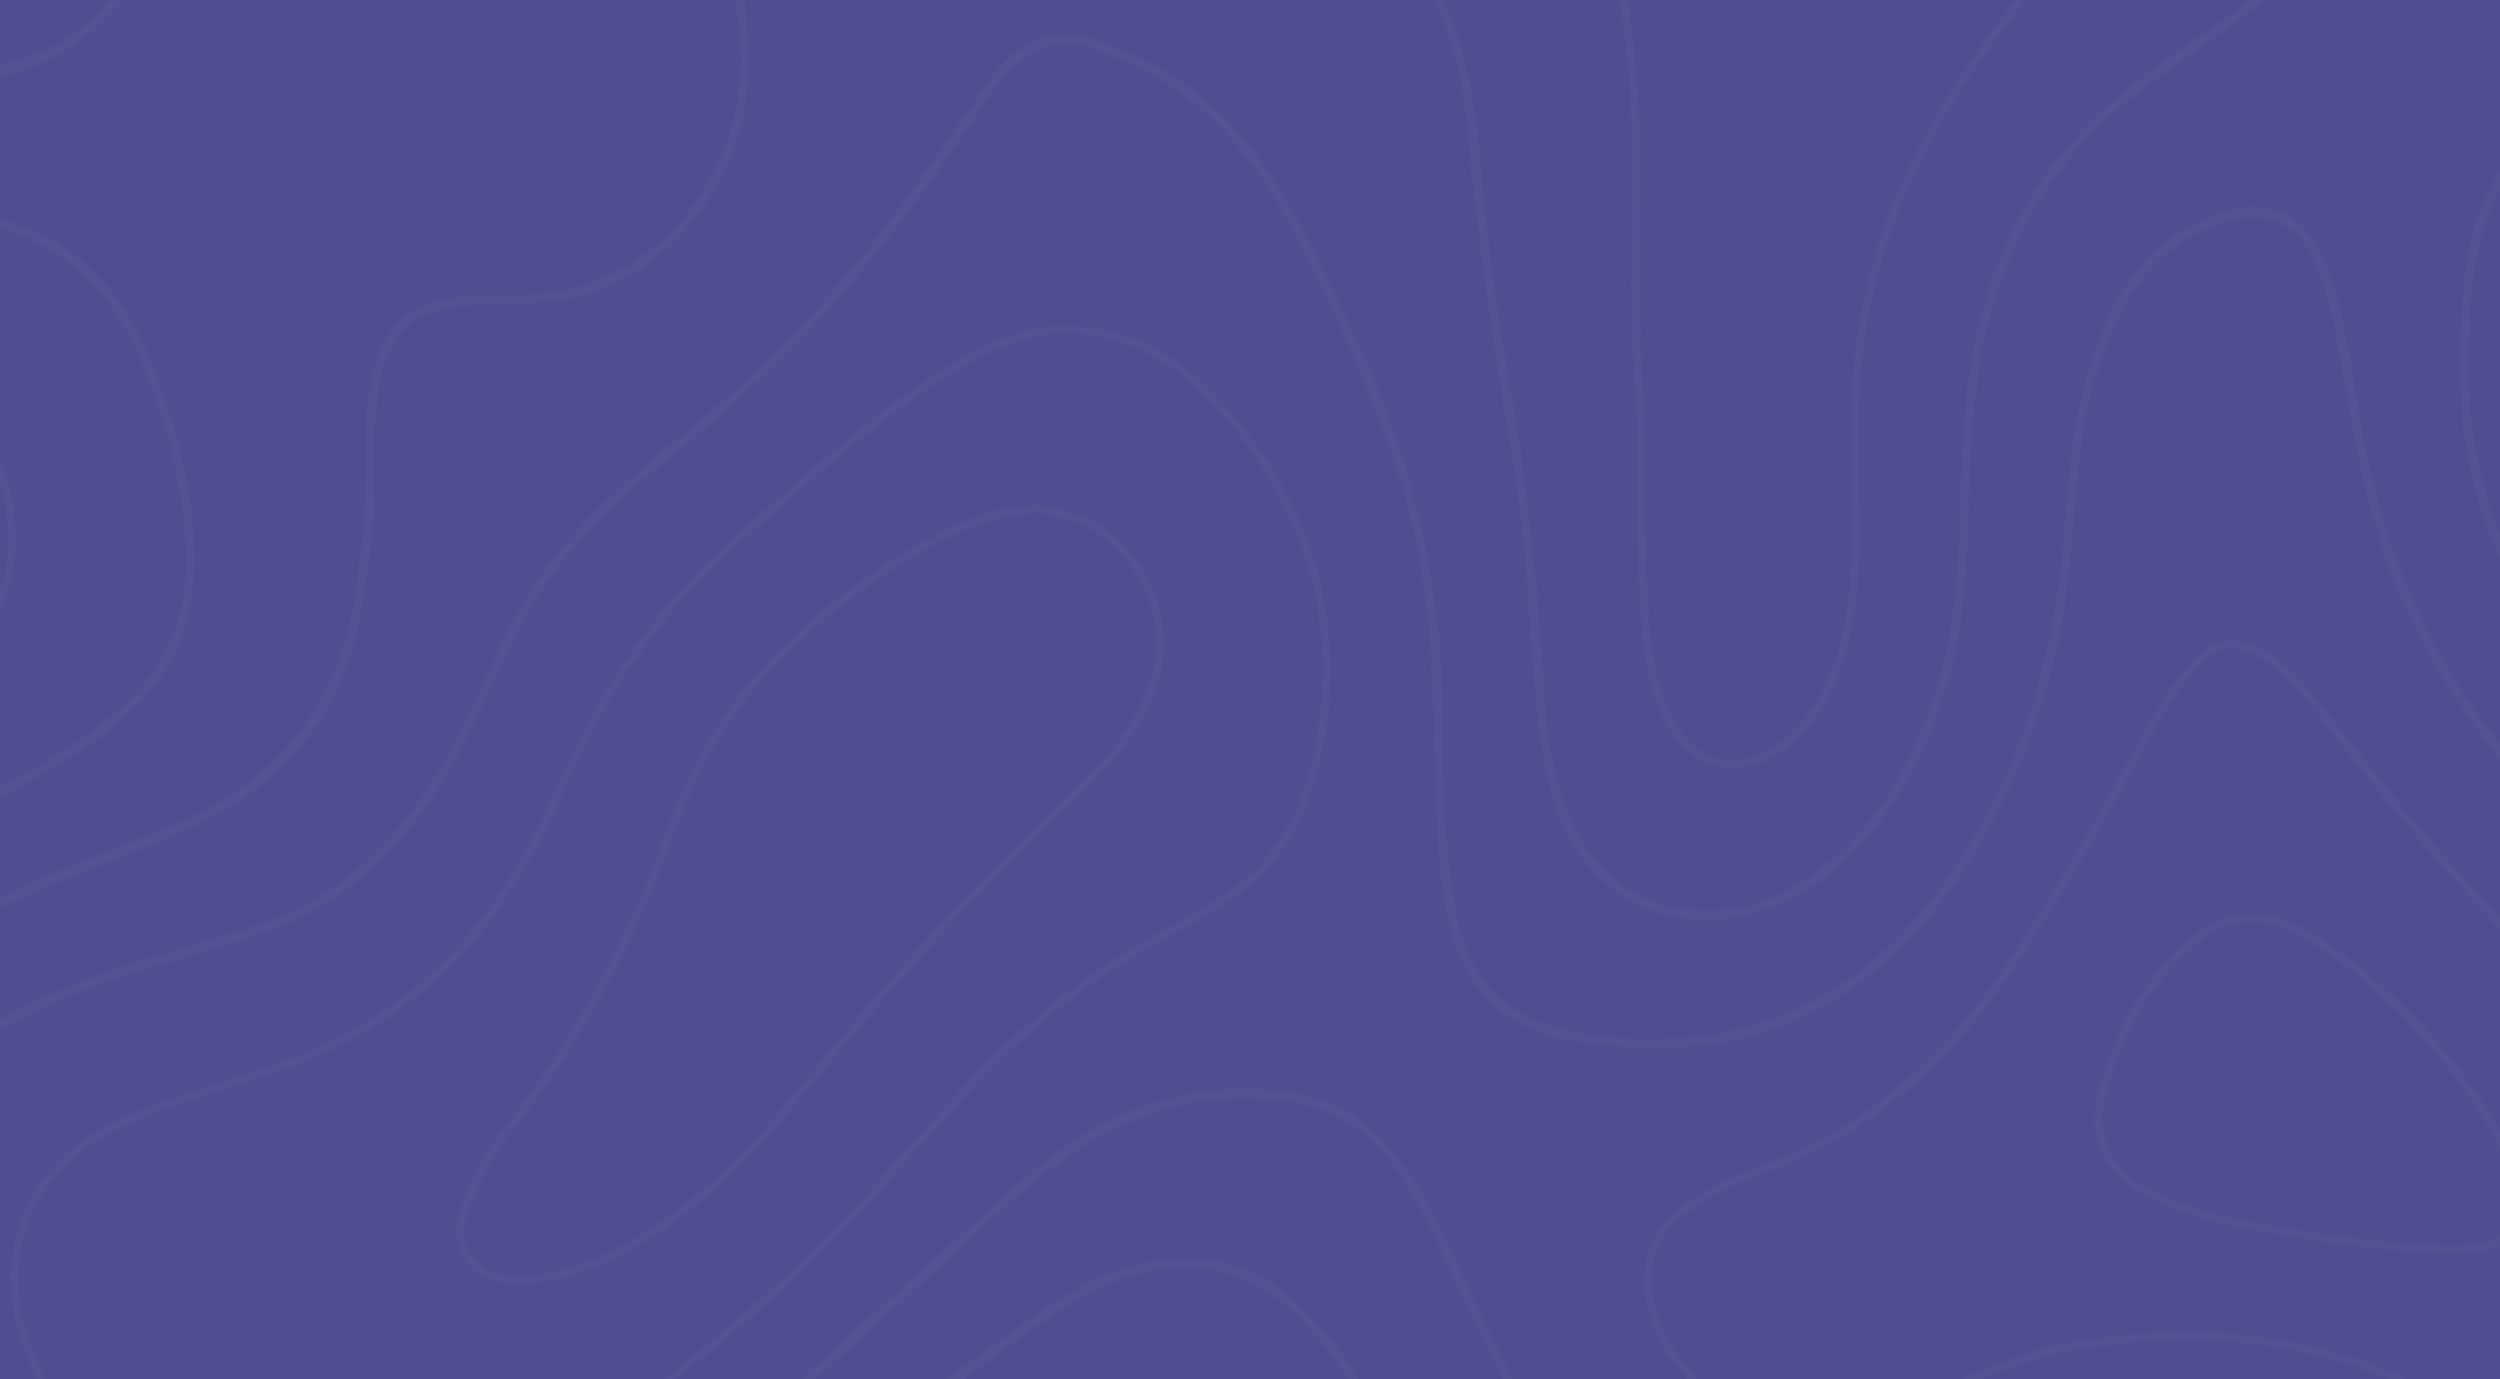 <svg xmlns="http://www.w3.org/2000/svg" xmlns:xlink="http://www.w3.org/1999/xlink" width="783" height="432" viewBox="0 0 783 432">
  <defs>
    <style>
      .cls-1, .cls-4 {
        fill: #fff;
      }

      .cls-1 {
        stroke: #707070;
      }

      .cls-2 {
        fill: #4e4e91;
      }

      .cls-3 {
        opacity: 0.03;
        clip-path: url(#clip-path);
      }
    </style>
    <clipPath id="clip-path">
      <rect id="Rectangle_777" data-name="Rectangle 777" class="cls-1" width="783" height="432" transform="translate(657 3235)"/>
    </clipPath>
  </defs>
  <g id="Group_4812" data-name="Group 4812" transform="translate(-657 -3675)">
    <g id="Group_3102" data-name="Group 3102" transform="translate(656.786 872)">
      <rect id="Rectangle_266" data-name="Rectangle 266" class="cls-2" width="783" height="432" transform="translate(0.214 2803)"/>
    </g>
    <g id="Mask_Group_50" data-name="Mask Group 50" class="cls-3" transform="translate(0 440)">
      <g id="pattern01-01" transform="translate(156.353 3023.72)">
        <path id="Path_5378" data-name="Path 5378" class="cls-4" d="M735.34-11.13h106a7.73,7.73,0,0,1,3.21,3.93c1.79,4.94,3.57,9.82,5.36,14.7C855.66,23,861.61,38.92,866,55.1c2.67,9.53,4.93,19.28,7.13,28.69,1.55,6.54,3.1,13.09,4.77,19.51,4.87,19.82,13.56,36.19,26.6,50.11,3.63,3.87,7.32,7.62,11,11.31,6,5.95,12,12,17.49,18.56,16.43,19.88,25.77,44.51,28.56,75.58l.6,6.6c1.43,16,2.86,32.43,5.83,48.38a909.918,909.918,0,0,1,13.8,114c.72,10.83,2.15,25,7.51,38.44,6.78,17.26,18.33,27.73,34,31.24a57.463,57.463,0,0,0,12.2,1.31c12.79,0,25.18-4.52,36.72-13.45,16.24-12.38,28.09-30.29,36.3-54.74,7-20.77,8-42.67,8.45-61.59.47-14.41,1.07-29.76,3.69-45.23,5.53-33.21,20.77-60.34,45.22-80.69,9.34-7.74,19.4-14.64,29.16-21.43l6.67-4.58c41.35-28.92,35.94-77.83,31.71-97.53-1.25-5.47-4.28-9.88-7.32-13.81-8.8-11.24-21-13.8-31.77-15.35a180.9,180.9,0,0,0-24-1.37c-3.51,0-7,.06-10.42.12s-6.9.06-10.41.06h-5.65a107.641,107.641,0,0,1-25.35-3.33c-32.26-8.45-60.35-26.78-85.93-55.94-8.21-9.4-14.76-21.06-20.59-36.83-1-2.44-1.19-3.45-.6-4.29h49.69c1.85,1.07,2.92,3,4.22,5.6,7.92,15.53,16.31,26.77,26.43,35.4,19.51,16.55,42.36,24.22,72,24.22,4.88,0,10.23-.24,15.71-.65,15-1.25,31.06-2.62,47.13-4.41,10.47-1.13,20.95-2.26,31.18-5.11,8.93-2.5,14.88-8,18-16.9a139.783,139.783,0,0,0,6.43-28.75l.3-2.08c.24-2.91.54-5.47,2.14-7.32h47.13a28,28,0,0,1,4.4,5.06c7.14,10.35,15,17.14,24.16,21.18,8.58,3.69,17.56,6.25,26.31,8.69l.59.18c2.8.78,5.59,1.49,8.39,2.2,11.19,3,22.74,6.07,33.45,11,15.65,7.14,25.52,15.47,31.83,27,10.71,19.76,14.52,41.36,11.31,64.27-4.82,34.21-20.59,58.2-48.15,73.43-22.85,12.62-47.18,20.41-65.75,25.83-3.51,1-7,2-10.59,3-12,3.33-24.34,6.84-36.06,12.14-20.77,9.17-33.57,25.71-38,49-2.14,11.25-2.14,22.62-2.14,33.57v6.07c0,10.47,1.66,21.54,5,33.92,9,33.68,29.15,60.69,61.71,82.77,17.37,11.72,36.24,21,54.56,30,4.41,2.2,8.87,4.35,13.34,6.61,16.89,8.51,34.92,18.15,51.64,30.59,7.74,5.65,15.6,12.19,20.72,21.42V651c-.84-.11-1.79-1.07-2.74-2-.6-.48-1.07-1-1.55-1.43-13.57-11.9-24.4-21.84-33.92-31.24-18.8-18.57-35.46-38.86-54.74-63.67-16.9-21.6-30.89-37.37-45.47-51.12l-10.53-9.82c-12.73-11.84-25.89-24.16-37.91-37.25-12.2-13.39-22.85-29-32.49-47.84-12.43-24.4-17.67-51.24-21.66-74.51l-.48-3.09c-2-12-4-24.4-8.8-35.95-4.28-10.47-12.14-16.3-22-16.3a26.638,26.638,0,0,0-6,.71,51,51,0,0,0-15.23,6.19c-16.19,9.17-23.51,25.12-28.63,39.52-6,17-7.5,34.93-8.86,52.3l-.66,7.92c-2.74,33-12.25,63.73-28.26,91.22-12.09,20.83-27.32,37-45.29,48.08-15.71,9.7-33.33,14.41-53.79,14.41a167.859,167.859,0,0,1-25.71-2.15c-18.57-2.85-30.71-13.39-35.94-31.3-3-10.29-3.93-21.18-4.47-30.41-.47-9-.77-18.15-1-27.25-.3-10.12-.59-20.59-1.19-31a238.235,238.235,0,0,0-13-64.21c-7.26-20.59-16.9-42.19-30.29-68.08-12.68-24.58-28.21-41.42-47.67-51.41-10-5.12-18.33-8.63-26-8.57-10.3,0-18.75,6.07-28.15,20.53a551.835,551.835,0,0,1-45.46,60.52c-14.34,16.54-31.36,32.49-55.22,51.77-20.72,16.48-34.82,32.91-44.34,51.65-2.85,5.59-5.53,11.31-8.21,17-3.57,7.62-7.26,15.47-11.31,23-15.23,27.85-34.69,45.58-59.5,54.15-7.86,2.68-16,5.06-23.75,7.38-10.89,3.21-22.08,6.55-33,10.71-35.46,13.51-58.07,35.71-69.14,67.84-7.38,21.19-9.35,39.33-6.25,57.19,2.8,15.94,9.94,30.94,21.18,44.63a649.462,649.462,0,0,1,58.14,82.18A167.439,167.439,0,0,0,546,795.5c11.43,13.51,24,20,38.33,20H586c20.83-.83,39.58-10,59.1-28.92,15-14.28,24.39-33.09,33.5-51.3l.71-1.42c13.33-26.6,30.05-49.16,49.63-67.07,19.52-17.67,39-35.17,58.67-52.72l33-29.58c22.26-20.05,45-29.81,69.45-29.81,1.84,0,3.74.06,5.71.18,16.78,1,28.74,6.37,37.79,16.84a112.111,112.111,0,0,1,15.77,24.93c2.5,5.18,4.93,10.3,7.32,15.42,8.21,17.49,16.78,35.52,27.43,52,11.84,18.09,23.86,30.4,37.85,38.73,12.43,7.44,24.16,11.07,35.94,11.07a58.869,58.869,0,0,0,22.91-4.76,162.9,162.9,0,0,0,20.94-10.65c4.11-2.44,8.16-5,12.15-7.56,10-6.24,20.34-12.73,31-18,15.71-7.85,31.83-11.78,47.9-11.78a102.051,102.051,0,0,1,21.062,2.2c30.948,6.372,52.848,30.112,58.5,63.562,2.15,12.49,2.21,26.12.3,43-3.1,28.09-20.47,48.32-46.59,54.15-14.35,3.22-29.22,3.81-43.62,4.35-6.55.23-13.21.53-19.76,1-3.69.23-7.38.3-11.07.3a109.223,109.223,0,0,0-17.49,1c-26.78,3.87-46.65,15.77-60.7,36.24-4.82,7-9,14.93-13.62,25.7a10.161,10.161,0,0,1-4.23,5.36h-64a3.85,3.85,0,0,1-1.18-2.74,52.206,52.206,0,0,0-.72-7.56,71.384,71.384,0,0,1-.59-7.73c.23-18.57.89-40.35,4.64-61.71,2.38-13.33.06-26.12-7-39.16a394.1,394.1,0,0,1-20.41-44.63c-2.5-6.3-4.94-12.67-7.38-19-6.78-17.61-13.75-35.82-22.32-53s-16.42-29-25.77-38.74c-11-11.85-24-17.85-38.5-17.85-.83,0-1.66,0-2.49.06-12.62.77-25,5-36.9,12.79-16.9,11.07-33.21,23.68-48.91,35.88l-10.24,8a248.359,248.359,0,0,0-41.89,40.7c-14.4,17.85-23.81,39-31.84,59.21-12.62,31.42-30.76,60.28-55.52,88.07-9.76,10.82-20.18,24.45-24.53,42.6a8,8,0,0,1-2.74,4.7h-73l-.24-.3a13.1,13.1,0,0,1-3.09-4c-5.66-15.06-15.48-27.85-29.94-39.1L505,849.77c-12.79-9.88-25.94-20.12-37.72-31.72-17.38-17.43-33.33-37.19-48.86-60.28-13.69-20.59-28.74-36.83-46.18-49.75a199.069,199.069,0,0,1-24.93-22.85c-14.82-15.48-28.57-32.43-41.84-48.86-4.28-5.29-8.56-10.59-12.91-15.88-12.44-15.18-21.36-28.81-28-42.79-16.42-34-20-70.93-21.48-102.59-1.07-21.25,1.49-43.86,8.09-71,4.11-17.26,8.1-35.83,7.44-55.17-.89-29.45-8.51-56.29-22.79-79.68-14-23-35.11-34.57-62.54-34.57-1.37,0-2.74.06-4.11.06-17.73.77-35.7,6-53.38,15.41-14.46,7.62-27.61,17-42.84,28.68-30.53,23.57-65,38.8-105.69,46.54a13.278,13.278,0,0,0-1.9.41,16.312,16.312,0,0,1-3.21.54,3.38,3.38,0,0,1-2-.6V262.19a3.12,3.12,0,0,1,2.32-1.07h0a72.853,72.853,0,0,0,9.35-.77c2.32-.3,4.58-.54,6.9-.66a166,166,0,0,0,37.91-6.19c15.41-4.28,29.93-11.3,44-18.09,4.58-2.14,9.11-4.34,13.69-6.43,32.37-15,62.9-22.25,93.36-22.25a187.049,187.049,0,0,1,25.8,1.785c26.506,3.565,47.216,18,61.556,43,12,20.83,20.59,45.64,27.14,78.07,4,19.64,4.82,37.14,2.56,53.56-1.55,11.31-4.23,22.61-6.79,33.56-.95,4.05-1.9,8-2.79,12-5.84,25.95-7.15,50.17-4.11,73.91,6.49,49,29.93,85.69,69.68,109,10.54,6.19,19.88,9.16,28.57,9.16,13.39,0,25.11-7.08,35.76-21.6,7.44-9.88,13.81-20.65,20-31.06,2.33-3.81,4.59-7.68,7-11.55a163.491,163.491,0,0,1,68.25-61.29C512,489.51,524.2,484.69,536.05,480c7.08-2.8,14.16-5.6,21.18-8.57,33.27-14.52,52-38.68,57.25-73.91a309.994,309.994,0,0,0,3.21-50.7,66.9,66.9,0,0,1,2.14-18.8c3-12,10.12-18.93,21.67-20.89a83.566,83.566,0,0,1,15-1h7.32c20.17-.12,38.74-8.93,52.36-24.76a79.91,79.91,0,0,0,17.92-64c-4.17-27.73-14.76-53.61-24.1-76.41-1.73-4.22-3.51-8.39-5.3-12.49-6.13-14.52-12.5-29.4-17-44.93-6.43-22.44-4.58-40.17,5.83-55.76,6.07-9.16,14-16.42,21.61-23,2.07-1.73,4.1-3.69,6.07-5.59,4.4-4.41,8.56-8.51,14.1-10.3M735-13.57c-9,2.74-14.46,10.71-21.42,16.49-8.09,7-15.89,14.22-22,23.44-12.08,18.15-12,37.55-6.13,57.78,5.89,20.06,14.52,38.68,22.38,57.67,10.05,24.63,19.93,49.15,24,75.87,6.72,45-25.35,85.81-67.9,86h-7.32a90.489,90.489,0,0,0-15.48,1c-12.61,2.2-20.34,9.76-23.62,22.73a71.1,71.1,0,0,0-2.2,19.4A303.209,303.209,0,0,1,612,397.15c-5.3,35.71-25,58.62-55.76,72-18.86,8.09-38.38,14.7-57,23.92A164.611,164.611,0,0,0,430,555.32c-8.74,14.23-16.78,29-26.83,42.43-10.48,14.29-21.61,20.59-33.8,20.59-8.57,0-17.62-3.15-27.32-8.81-39.45-23.14-62.18-59.26-68.49-107.23-3.21-24.81-1.37-49,4.05-73.13,3.39-15.12,7.49-30.23,9.64-45.76,2.5-18.27,1-36.48-2.62-54.33-5.54-27.61-13.39-54.51-27.38-78.79-14.52-25.23-35.58-40.47-63.37-44.16a185.531,185.531,0,0,0-26.13-1.84c-32.55,0-63.91,8.39-94.37,22.43-18.93,8.69-37.32,18.93-57.37,24.4a163.25,163.25,0,0,1-37.37,6.13c-5.24.18-10.41,1.37-15.71,1.37h-.42c-2,0-3.39,1.13-4.76,2.62v65.58a6,6,0,0,0,4.47,1.9c1.9,0,3.8-.71,5.59-1,38.74-7.38,74.62-22.2,106.7-46.95,13.56-10.48,27.37-20.53,42.48-28.51,16.43-8.75,34-14.34,52.37-15.05,1.31-.12,2.68-.12,4-.12,24.87,0,46,9.76,60.46,33.44s21.6,50.11,22.43,78.43c.66,18.75-3.09,36.66-7.38,54.51-5.71,23.51-9.4,47.37-8.15,71.71,1.61,35.76,6.07,71.11,21.72,103.48,7.5,15.89,17.44,30.11,28.27,43.32,18,21.9,35.29,44.4,54.86,64.87A203.506,203.506,0,0,0,370.85,710c18.15,13.44,32.91,30,45.59,49.15a409.309,409.309,0,0,0,49.15,60.63c13.69,13.51,28.86,24.82,43.92,36.54,12.85,10,23.14,22.14,29.15,38.09,1,2.5,2.86,4.05,4.59,5.89H618a10.35,10.35,0,0,0,4.34-6.55c4-16.48,13.27-29.57,23.92-41.65,23.33-26.25,42.49-55.28,55.94-88.79,8.27-20.71,17.44-41.18,31.48-58.55a246.121,246.121,0,0,1,41.48-40.35c19.46-15,38.5-30.35,59-43.73,11-7.15,22.91-11.61,35.65-12.39h2.37c14.23,0,26.55,6.07,36.78,17.07,10.53,11.08,18.45,24.34,25.29,38.15,11.54,23.15,20.06,47.72,29.64,71.76a403.384,403.384,0,0,0,20.53,44.93c6.42,11.72,9.16,24,6.78,37.56-3.57,20.46-4.46,41.29-4.64,62.06-.12,5.23,1.19,10.3,1.19,15.35,0,2.26,1.19,3.69,2.62,5.18h65.75a12.2,12.2,0,0,0,5.77-6.85,146.847,146.847,0,0,1,13.45-25.28c14.64-21.43,35.05-31.72,59-35.23,9.4-1.49,18.93-.6,28.39-1.26,21.24-1.6,42.61-.71,63.73-5.41,26.3-5.89,45.23-26.42,48.44-56.23,1.67-14.53,2.2-29.16-.24-43.68-5.83-34.4-28.32-58.92-60.46-65.52a102.874,102.874,0,0,0-21.54-2.26c-16.84,0-33.2,4.17-49,12-15,7.5-28.92,17-43.21,25.71a164.642,164.642,0,0,1-20.7,10.47,55.8,55.8,0,0,1-22,4.58c-11.9,0-23.45-3.92-34.69-10.71-15.47-9.22-27-22.67-37-38-13.69-21.07-23.62-44.4-34.63-67.07a113.279,113.279,0,0,0-16.19-25.53c-10.71-12.55-24.39-16.78-39.39-17.67-2-.12-3.93-.18-5.89-.18-27.2,0-50.52,11.9-71.11,30.47-30.47,27.43-61.18,54.69-91.59,82.3-20.76,19-37.25,42-50.22,67.78-9.35,18.68-18.63,37.67-33.68,52.07-16.3,15.77-34.76,27.31-57.48,28.2h-1.55c-14.88,0-26.72-7.61-36.48-19.1a166.924,166.924,0,0,1-16.48-24,655.986,655.986,0,0,0-58.32-82.48c-10.36-12.55-17.79-26.9-20.71-43.5-3.33-19.28-.12-37.84,6.19-56,11.9-34.51,36.42-54.39,67.72-66.35,18.62-7.08,37.9-11.66,56.59-18,27.61-9.52,46.65-29.28,60.88-55.34,7.08-13,12.79-26.84,19.51-40,10.59-20.83,26.13-36.83,43.74-50.82,19.76-15.95,38.8-32.73,55.58-52.13a555.62,555.62,0,0,0,45.58-60.69c9.17-14.05,17-19.52,26.13-19.52,7.08,0,14.94,3.21,24.93,8.39,21.13,10.89,35.53,28.86,46.54,50.4,11.42,21.9,21.9,44.16,30.17,67.66a235.248,235.248,0,0,1,12.85,63.61c1.13,19.4,1.25,38.8,2.2,58.2.59,10.42,1.61,20.95,4.59,31,5.77,19.75,19.63,30.17,37.9,33a169.262,169.262,0,0,0,26.07,2.21c19,0,37.61-4,55.1-14.76,19.4-12,34.39-28.8,46.06-48.92,16.42-28.26,25.83-59,28.56-92.29,1.79-20.06,2.62-40.41,9.47-59.57,5.53-15.71,12.91-30,27.54-38.21a47.27,47.27,0,0,1,14.53-5.95,25.548,25.548,0,0,1,5.47-.59c8.86,0,15.83,5.18,19.76,14.7,5.06,12.32,7,25.41,9.16,38.5,4.4,25.94,9.88,51.65,21.9,75.22,9.05,17.67,19.64,33.92,32.85,48.44,15.35,16.78,32.13,31.71,48.56,47.19s31.12,32.78,45.22,50.81c17.26,22.26,35,44.28,54.93,63.91,11,10.83,22.49,21.25,34.1,31.42,1.78,1.44,3.44,4,5.94,4a4.611,4.611,0,0,0,2.32-.65V536.16c-5.29-9.76-13.26-16.6-21.71-22.79-16.31-12.14-34-21.72-52-30.82-22.85-11.49-46.18-22-67.6-36.42-29-19.64-51.06-45.29-60.7-81.35a125.994,125.994,0,0,1-5-33.32c.12-13.09-.36-26.13,2.14-39.16,4.35-22.85,16.54-38.44,36.54-47.31,15-6.72,30.82-10.41,46.41-15,22.74-6.61,45.11-14.34,66.24-26,29-16,44.57-41.48,49.39-75.22,3.27-23.32-.48-45.34-11.6-65.81-7.62-13.93-19.58-22-33-28-13.57-6.25-27.91-9.34-42.19-13.27-8.93-2.5-18-5-26.6-8.81-9.64-4.16-16.9-11.3-23-20a29.7,29.7,0,0,0-5.71-6.37h-49c-3.33,3-3.22,7.38-3.81,11.55a140.122,140.122,0,0,1-6.3,28.2c-3,8.33-8.46,13.21-16.43,15.42-10.12,2.79-20.35,3.86-30.71,5-15.71,1.67-31.42,3-47.13,4.35-5.17.41-10.35.65-15.47.65-25.29,0-49.27-5.71-70.4-23.62-11.12-9.46-19.1-21.48-25.88-34.69-1.43-2.8-2.86-5.48-5.77-6.91h-51.36c-2.56,2.26-1.67,4.88-.66,7.62,5.12,13.69,11.55,26.66,21,37.49C1054.9,59,1083.34,79.15,1118,88.31a112.131,112.131,0,0,0,26,3.33c1.9.06,3.74.12,5.65.12,7,0,13.86-.24,20.83-.24A174.259,174.259,0,0,1,1194,92.83c11.48,1.67,22.26,4.29,30.23,14.46,3,3.87,5.71,7.92,6.85,12.8,7.13,33.2,2.31,71.94-30.77,95.09-12.14,8.45-24.46,16.54-35.95,26.12-25.34,21-40.46,48.62-46.11,82.18-2.56,15.12-3.21,30.35-3.63,45.53-.48,20.59-1.79,41.23-8.45,60.87-7.14,21.37-17.85,40.23-35.35,53.62-10.77,8.27-22.61,12.91-35.29,12.91a55.391,55.391,0,0,1-11.6-1.25c-15.89-3.51-26.3-14.34-32.37-29.69-4.76-12.08-6.49-24.88-7.26-37.79a921.3,921.3,0,0,0-13.93-114.25c-3.33-18-4.7-36.42-6.31-54.81-2.61-28.62-10.83-54.75-29.16-76.88-8.92-10.6-19.15-19.88-28.62-30-13-13.86-21.36-30.11-26.06-49-4.11-16.07-7.44-32.25-11.84-48.26-5.9-21.36-14-41.72-21.55-62.48a10.48,10.48,0,0,0-4.75-5.54Z"/>
        <path id="Path_5379" data-name="Path 5379" class="cls-4" d="M-36.89,539.55a5.568,5.568,0,0,1,1.37.12c14.34,1.85,25.82,3.63,36.24,5.6,42,8.15,76.52,29,102.59,62a188.27,188.27,0,0,1,18.33,27.67c15.41,29,20,60.57,22.67,90.33l.18,1.72c1.72,19.17,3.45,38.92,8.92,57.91,6.31,22.07,15.53,37.48,29,48.49,9.82,8,20.41,14.88,30.71,21.54,3.87,2.5,7.79,5.06,11.6,7.62a129.808,129.808,0,0,1,31.9,30.71c1.78,2.32,2.38,3.45,2,4.64h-57.3a78.078,78.078,0,0,0-10.66-2.68c-2.43-.48-4.87-.95-7.26-1.6a48,48,0,0,0-13.09-1.91,45.169,45.169,0,0,0-22.55,6.19c-61.95,0-124.07,0-186,.06a9.936,9.936,0,0,1-1.61-.12,12.22,12.22,0,0,0,0-1.73c.18-8.75.12-17.49.06-26.24V859.53a4.84,4.84,0,0,1,3.63-1.31,14.619,14.619,0,0,1,2.86.3,89.181,89.181,0,0,0,14.22.77h8.81l8.86.06c10.89,0,22.56-.18,34.34-1.25,15.12-1.49,32.61-3.51,49.27-9.22,14.11-5,23.09-15.36,26.72-31,3.93-17.19,4.88-34.34,5.65-53.32.9-17.61,1.61-34.93.54-52.6-2-29-7.85-51.71-18.51-71.41C81.17,612.28,60.4,593.83,33,584.07c-15.06-5.24-29.81-5.9-41.06-5.9-6.49,0-13,.24-19.58.54l-3.75.12-2.08.18a21.9,21.9,0,0,1-2.74.24,4.84,4.84,0,0,1-3.57-1.19V540.63a3.77,3.77,0,0,1,2.92-1.08m0-2.44a6.31,6.31,0,0,0-5.36,2.62V579a7.18,7.18,0,0,0,6,2.68c1.61,0,3.28-.3,4.94-.42,7.74-.3,15.53-.66,23.21-.66,13.51,0,27,1.14,40.23,5.78,27.73,9.82,47.9,28.86,62.3,55.34,11.78,21.72,16.54,45.47,18.21,70.39,1.07,17.5.36,34.82-.53,52.31-.72,17.68-1.61,35.47-5.6,52.91-3.45,14.82-11.66,24.51-25.11,29.21-15.83,5.42-32.25,7.5-48.74,9.11-11.3,1.07-22.67,1.25-34.1,1.25-5.89,0-11.78-.06-17.67-.06A83,83,0,0,1-33,856.07a20.728,20.728,0,0,0-3.22-.29,7.08,7.08,0,0,0-6.07,2.85c0,12.44.18,24.94-.06,37.37-.06,3.57.72,4.35,4.05,4.35q93.27-.09,186.67-.06a42.73,42.73,0,0,1,21.9-6.19,44.861,44.861,0,0,1,12.44,1.79c6.07,1.66,12.26,2.26,18.15,4.4H260c2.68-3.39.36-6.25-1.37-8.51a131.749,131.749,0,0,0-32.49-31.3c-14.1-9.46-28.8-18.15-42.13-29-14.88-12.14-23-28.8-28.27-47.25-5.53-19.34-7.2-39.28-9-59.21-2.86-31.84-7.92-62.9-23-91.22a189.728,189.728,0,0,0-18.57-28C77.8,571.17,42.69,551,1.17,542.97c-12.08-2.26-24.22-4-36.36-5.66a8.591,8.591,0,0,0-1.72-.12Z"/>
        <path id="Path_5380" data-name="Path 5380" class="cls-4" d="M283.91-11.13h22.32c1.9,1.13,2.62,3.16,3.33,6.73,3.63,17.25,10.36,34.45,21.84,55.81,5.24,9.64,10.59,19.29,15.89,28.93,8.45,15.17,17.14,30.88,25.41,46.53,9.46,18.15,20.11,37.13,36.18,51.89C428.1,196.38,447.08,205,467,205c1.78,0,3.57-.06,5.41-.17,18.27-1.31,33.09-9.41,44.16-24.17,14.22-18.8,19-41.29,22-60.81,2.2-15.3,3.21-30.95,4.16-46.06l.54-7.86c1.49-22.91,4.82-46,8-68.31l.6-3.93a8.14,8.14,0,0,1,2.44-4.82h52.9a145.351,145.351,0,0,1-11.79,35.05c-12.85,26.48-22,55.11-28,87.6l-1,4.88c-3.92,21.06-8,42.78-15.05,63.19-3.81,11.61-8.27,23.69-16.6,33-13.39,14.64-30,21.78-51,21.78a99.194,99.194,0,0,1-15.29-1.19c-36.07-5.24-66.59-25.23-93.31-60.94-11.9-15.94-22.08-33.8-31.84-50.93l-1.25-2.21c-3.57-6.12-7.2-12.31-10.83-18.38-11.84-19.88-24-40.47-33.14-62.49-8-19-12.38-34.39-14.23-49.33m-2.73-2.44c1.9,18.57,7.67,35.94,14.69,52.73,12,28.8,28.75,54.5,44.1,81.16,10.41,18.21,20.77,36.54,33.26,53.32,24.64,33,55.23,56.18,94.92,62a109.091,109.091,0,0,0,15.65,1.25c19.52,0,37.79-6.19,52.78-22.67,8.51-9.46,13.09-21.54,17.14-33.74,7.62-22.2,11.72-45.47,16.07-68.5,5.59-30.4,14.4-59.39,27.79-86.94a148.192,148.192,0,0,0,12.5-38.56H553.24a11.28,11.28,0,0,0-3.86,6.91c-3.46,24-7,48.08-8.63,72.42-1.19,18-2.09,35.94-4.7,53.73-3.16,21.54-8.27,42.25-21.49,59.75-10.83,14.4-25.29,21.9-42.36,23.09-1.79.17-3.52.23-5.24.23-21.78,0-40-10.53-56.41-25.58-15.48-14.23-25.95-32.61-35.71-51.24-13.39-25.41-27.55-50.22-41.3-75.52-9.34-17.37-17.43-35.34-21.6-55.1-.71-3.57-1.61-7-5.12-8.69Z"/>
        <path id="Path_5381" data-name="Path 5381" class="cls-4" d="M55.46-11.13h70.88c-2.2,8.21-4.35,16-7.68,23.45-12.5,27.91-32,51.35-58,69.56C44.81,93,27.67,98.66,9.88,98.66A89.53,89.53,0,0,1-5.47,97.29l-27.43-4.7-6.91-1.13V10.12a9.45,9.45,0,0,1,6.25-1.91c1.55,0,3.1.24,4.64.36a25.641,25.641,0,0,0,3.63.36l6.07.35c7,.48,14.22,1,21.31,1,4,0,7.61-.12,11.06-.42C28.33,8.45,40.29,3,49.75-6.9a22.83,22.83,0,0,1,5.71-4.23m-.59-2.44a25.2,25.2,0,0,0-6.9,5c-9.7,10.18-21.66,14.76-35,16-3.63.3-7.26.42-10.89.42C-7,7.8-16.06,7-25.17,6.55c-2.74-.18-5.59-.72-8.39-.72a11.56,11.56,0,0,0-8.69,3.22v84.5c12.08,2,24.22,4,36.36,6.18A94.788,94.788,0,0,0,9.88,101c18.57,0,36-5.83,52.19-17.13C87.42,66.05,107.59,43,120.86,13.33c3.87-8.63,6.19-17.73,8.69-26.9Z"/>
        <path id="Path_5382" data-name="Path 5382" class="cls-4" d="M1478.59,743.73v78.49a30.072,30.072,0,0,0-1.31,2.85,13.461,13.461,0,0,1-2.74,4.53c-8,6.89-17.08,14.75-27.26,20.7-13.56,8.09-28.44,13.33-42.78,18.39q-6.7,2.32-13.39,4.82c-11.9,4.35-22.49,8.63-31.36,16.9-3.27,3.1-6.25,5.77-9.82,7.44h-49.27c1.3-22.91,14.7-41.66,35.47-49.1,8-2.85,16.06-5.47,24-8.09,8.69-2.79,17.26-5.59,25.84-8.63,20.34-7.38,37.6-18.26,51.29-32.37,8.57-8.92,15.71-19.1,22.61-29L1464,765c2-2.86,3.86-5.77,5.77-8.69,2.8-4.22,5.6-8.57,8.81-12.55m2.43-6.49c-7.55,7.8-12.73,17.5-19,26.3-8.45,11.84-16.42,24-26.48,34.39-14.34,14.76-31.48,24.94-50.4,31.78-16.54,5.89-33.33,10.89-49.87,16.72-22.61,8.16-36.71,29-37.13,53.86h52.36c4.17-1.84,7.51-4.88,10.89-8.09,8.87-8.22,19.7-12.44,30.53-16.43,19.17-7.14,38.68-12.67,56.59-23.38,10.06-5.84,18.75-13.34,27.56-20.95,2.61-2.2,3.21-5.71,4.93-8.57V737.24Z"/>
        <path id="Path_5383" data-name="Path 5383" class="cls-4" d="M130.15-11.13h48.14c.53,1.49.12,3.1-.54,5.54l-.3,1.07C170.91,19.7,158,39.75,145.08,57.84q-5.9,8-12,16.07c-8.21,10.83-16.66,22.08-24,34-4.46,7.26-9.94,17.13-12.2,28.8-2.08,11.19.6,19.75,8.33,26.18a42,42,0,0,0,14.88,7.5c14.34,4.28,29.16,5.36,43.44,6.43l7.74.59,3.45.24c12.43,1.07,25.35,2.14,37.66,4.76,32.14,6.78,53.62,24.28,65.7,53.56,12.68,30.35,23,64.92,32.55,108.66,6,27.73,5.36,54-1.9,80.45-4.11,15.12-7.62,28.92-8.93,43.38-2.74,32.49,3.51,56.71,19.7,76.29,11.13,13.39,24.87,20.71,38.74,20.71,10.47,0,20.83-4.28,30-12.32A212.05,212.05,0,0,0,410.43,530c13.56-16,25.47-27.85,37.37-37.25,13.74-10.65,29.16-19.1,44-27.25l3.39-1.91,5.12-2.85c12.92-7,26.19-14.17,38-24.22,16.06-13.69,23.8-31.36,23-52.49-.66-18.5-5-37.43-13.75-59.33-9.28-23.32-24.28-37.61-45.94-44-12.61-3.63-28.38-8.16-43-13.87A264.1,264.1,0,0,1,343.84,181c-30-38.74-56-83.78-84.15-146A229.442,229.442,0,0,1,246.13-4.1l-.36-1.31c-.72-2.55-1.07-4.22-.24-5.71h34.63c1.43,1.61,2,3.87,2.5,6.43,4.65,23.5,13.33,46.77,26.54,71C321.64,89,335,111.58,347.94,133.42l5.54,9.28c13.86,23.68,26.72,42.61,44.51,57.84,28.38,24.16,54.63,35.35,82.6,35.35h4c33.62-1.43,54.57-16.49,66-47.49,8.09-21.78,12.79-44.75,16.84-66.35,4.82-25.77,11-55.64,23.5-82.83l1-2.09C598.35,22.79,605,8,608.88-8a4.93,4.93,0,0,1,1.67-2.56,4.732,4.732,0,0,0,.59-.6H729c-3.27,3.16-6.49,6.25-9.64,9.34-2.62,2.56-5.3,4.94-8,7.38-6.19,5.48-12.68,11.19-17.74,18.57-8.86,12.73-12.62,24.4-11.9,36.72s3.87,25.23,10,40.88c3.93,10,8,19.93,12.14,29.87,4.88,11.78,9.76,23.57,14.4,35.53,7.26,18.74,14.7,41.12,14.4,65.1-.24,31.6-22,61.41-50.46,69.26-7.26,2.09-14.46,2.21-22.14,2.33-3.33,0-6.73.11-10.11.35-19.58,1.43-29.58,6.25-33.33,30-1.43,8.57-1.37,17.14-1.31,25.53a174.647,174.647,0,0,1-.71,20.83c-1.55,13.39-3.69,28.86-9.58,43-8.69,20.59-24.16,35.23-48.74,46.06-7.62,3.34-15.47,6.43-23.09,9.46-16.24,6.37-33,13-48.56,22.44-18.68,11.37-33.44,24.69-45,40.7-6.25,8.45-11.79,17.68-17.08,26.54-6.19,10.3-12.56,21-20.06,30.35-10.77,13.81-19.81,19.4-31.42,19.4a55.313,55.313,0,0,1-17.55-3.33c-18-5.89-33.92-18.15-50.23-38.68-25.52-32.31-35.4-72.6-30.23-123.18,1.19-11.78,4.05-23.51,6.79-34.87q1.69-6.79,3.21-13.57c4.82-22,6.07-39.16,4.23-55.46-4.47-38.21-14.58-70.93-30.95-100.09-10.83-19.4-26.24-32.49-45.76-38.8A129.831,129.831,0,0,0,170,204.47a186.277,186.277,0,0,0-19.46,1.07,240,240,0,0,0-89.68,27.85c-32,17.14-64.63,25.47-99.91,25.47h-.78V94.5a2.8,2.8,0,0,1,2-.72,8.52,8.52,0,0,1,1.66.24c3.93.6,7.74,1.37,11.61,2.14,4.34.84,8.74,1.67,13.15,2.38a145.812,145.812,0,0,0,21.84,1.85A78.43,78.43,0,0,0,42.67,94C61.18,85.69,77.9,72.84,93.73,54.81c16.9-19.34,27.91-39.58,33.74-62a5.78,5.78,0,0,1,2.68-3.93m-.6-2.44a8.36,8.36,0,0,0-4.46,5.72C119,15.59,107.3,35.59,91.88,53.2,77.42,69.62,61.18,83,41.66,91.76A75.85,75.85,0,0,1,10.48,98,137.375,137.375,0,0,1-11,96.1c-8.28-1.3-16.43-3.1-24.7-4.52a12.81,12.81,0,0,0-2.08-.18,5.1,5.1,0,0,0-4.47,2.15V261.24H-39c35.58,0,69.08-8.57,101-25.71A237.23,237.23,0,0,1,150.8,208a188.348,188.348,0,0,1,19.2-1.09,127.559,127.559,0,0,1,39.69,6c19.34,6.25,34.21,19.34,44.39,37.67,17.14,30.46,26.54,63.79,30.65,99.14,2.14,18.56-.24,36.65-4.17,54.74-3.57,16.13-8.33,32.08-10.06,48.68-4.7,45.88,2.15,88.73,30.77,124.91,13.86,17.49,30.23,32.61,51.35,39.51A58,58,0,0,0,371,621c13.21,0,22.79-6.84,33.33-20.29,14.1-17.73,23.74-38.8,37.19-57,12.2-16.78,27.25-29.63,44.33-40,22.62-13.68,47.55-21.3,71.35-31.78,21.78-9.58,40.05-23.56,50.05-47.3,5.77-13.87,8-28.69,9.75-43.68,1.74-15.47-.53-31,2-46.3,3.45-21.78,11.61-26.54,31.12-28,11-.71,21.84.36,32.73-2.73,29.76-8.22,52-38.68,52.31-71.53.24-23.39-6.43-45-14.64-66.06-8.57-21.95-17.91-43.56-26.54-65.45-5.06-12.86-9-26.13-9.82-40.11-.77-13.21,4.17-24.64,11.49-35.11C702.61,15.29,712.42,8.33,721,0c4.64-4.52,9.34-9,14-13.57H610.08c-1.31,1.67-3.16,2.62-3.57,5.06-4,16.42-11,31.48-17.8,46.71C576.57,64.63,570.38,93,565,121.63c-4.23,22.32-8.81,44.57-16.73,65.94-10.77,29.16-30,44.51-63.85,45.82-1.31.12-2.56.12-3.86.12-31.13,0-57.13-14.52-81-34.87-18.51-15.83-31.72-36.13-44-57.13-14.94-25.29-30.05-50.58-44.21-76.35C299.33,43.08,290,19.88,285-5.24c-.65-3.09-1.42-6.19-3.86-8.33h-36.8c-2.92,3.22-1.43,6.67-.59,10.06A233.162,233.162,0,0,0,257.49,36c23.45,52,49.87,102,84.44,146.57a266.06,266.06,0,0,0,115.86,86.52C472,274.63,486.54,278.85,501,283c21.6,6.31,35.76,21.06,44.33,42.49,7.44,18.74,12.85,38.08,13.57,58.55.77,20.83-6.91,37.55-22.2,50.58-13.09,11.19-28,18.75-42.67,26.78-16.36,9.05-32.78,17.79-47.72,29.4-13.93,10.95-26.18,23.92-37.79,37.61a208.647,208.647,0,0,1-21.84,22.91c-9.1,8.09-18.86,11.72-28.38,11.72-13.39,0-26.42-7.26-36.84-19.82-17.73-21.42-21.48-47.13-19.16-74.56,1.31-14.64,5-28.8,8.81-43,7.5-27,7.91-54.15,2-81.59-8.15-37.31-18.09-74-32.67-109.08-13.09-31.71-36.59-48.43-67.42-55-13.63-2.92-27.55-3.93-41.48-5.06-17-1.37-34-2-50.64-6.9a38.18,38.18,0,0,1-14-7.08c-7.56-6.31-9.28-14.28-7.5-23.81,2-10.35,6.55-19.28,11.9-28,10.77-17.68,23.92-33.45,35.83-50,13.86-19.4,26.36-39.51,32.78-63.2.84-3.21,2.09-6.42-.11-9.64Z"/>
        <path id="Path_5384" data-name="Path 5384" class="cls-4" d="M845.54-11.13H896c2.38,1.55,3.45,4.35,4.52,7.5l.78,2a109,109,0,0,0,22.8,35.19c3.09,3.22,6.72,6.67,11.66,6.67a13.12,13.12,0,0,0,3.63-.6c6-2.2,7.14-7.85,8-12.49l.3-1.43c1.4-6.85,1.31-13.71,1.16-20.35-.12-3.4-.12-6.79,0-10.24V-6.07c.12-2.38.24-3.93,1.19-5.06h58.43c2.86,10.65,7.86,21.25,15.24,32.31,11.19,17.14,26.54,31.72,48.14,45.83,20.89,13.68,40.76,21.3,60.82,23.32a204.575,204.575,0,0,0,21.48,1c3.21,0,6.55,0,9.82-.11h16.25c10.71.23,19.28,1.42,26.78,3.92,14,4.53,22.49,14.28,25.22,29,1.85,9.52,2.26,19.46,1.19,32.37-1.66,23.39-11.06,41.54-28.8,55.53-6.84,5.41-14,10.53-21.06,15.53l-11.43,8.21c-28.08,20.41-45.88,48.74-52.9,84.26-3.21,16.19-3.81,32.85-4.35,48.86-.23,5.65-.47,11.36-.77,17-1.49,26.24-6.54,46.71-16,64.44-14.7,27.44-32.49,42.13-56.17,46.18a42.545,42.545,0,0,1-7.32.6c-19.93,0-37.67-13.33-44.1-33.27-5.23-16.18-6.54-33.68-7.67-49l-.66-9.76c-1.07-15.12-2.14-30.77-4.69-45.94-5.42-33.09-11.43-71.59-15-109.61-2.74-28.93-14.22-54-34.22-74.81-3.15-3.33-6.42-6.66-9.64-10-5.47-5.6-10.89-11.19-16.19-17a83.431,83.431,0,0,1-17-27.73c-5.47-14.23-8.74-29.34-11.9-44-5.29-24.34-13.74-47.66-21.9-70.16q-3-8.48-6.07-17m-3.44-2.44c10.35,29.64,22.25,58.8,29,89.86,3.22,15,6.43,30.11,12,44.51a85.722,85.722,0,0,0,17.56,28.56c8.45,9.17,17.32,18,25.88,27A119.58,119.58,0,0,1,960,249.69c3.45,36.84,9.1,73.32,15,109.74,3.16,18.32,4.05,37,5.36,55.52,1.25,16.72,2.62,33.5,7.74,49.62,6.9,21.19,25.82,34.94,46.47,34.94a49.48,49.48,0,0,0,7.8-.66c27.49-4.7,44.8-23,57.84-47.43,10.83-20.17,15-42.25,16.3-65.39,1.19-21.9.84-43.86,5.06-65.52,7-35.11,24.22-62.6,52-82.78,10.83-7.91,22-15.41,32.61-23.8,18-14.22,28-33,29.76-57.31.83-11.18.83-22-1.25-33-3-16.19-12.56-26.25-27-30.95-8.87-2.85-18.09-3.81-27.49-3.92-2.15-.12-4.29-.12-6.43-.12-6.55,0-13.09.17-19.64.17a209.133,209.133,0,0,1-21.23-.8c-21.71-2.2-41.35-11-59.68-23s-35-26.18-47.49-45.1c-6.78-10.24-12.37-21.19-15.35-33.45H949.09c-2.8,2.14-2.5,5.42-2.68,8.57-.41,10.12,1,20.17-1.07,30.23-1,4.76-1.49,10.18-6.72,12a8.56,8.56,0,0,1-2.86.54c-4,0-7.14-3-9.88-5.89A107.76,107.76,0,0,1,903.57-2.5c-1.61-4.16-2.68-8.81-6.91-11.07Z"/>
        <path id="Path_5385" data-name="Path 5385" class="cls-4" d="M872.68,607.87a44.439,44.439,0,0,1,27.62,9.28c7.9,6,14.87,13.75,22,24.52,13.8,21.13,23.21,45.28,32.25,68.61l2.27,5.89.83,2.21c8.21,20.94,16.66,42.6,27.61,62.66a53.831,53.831,0,0,1,6.18,36.59c-3.21,19.11-4.75,39.94-4.63,63.68.11,2.73.35,5.35.59,8.09a77.622,77.622,0,0,1,.6,8.45H917.55c-2.62-1.91-4.23-4.76-5.95-7.85-.65-1.14-1.31-2.33-2-3.4-7.09-11.36-14.17-22.79-18.57-35.35-11.66-33.62-15.53-70.81-12-113.53l.47-5.83c1-11.19,2-22.8.06-34.4-2.62-17.14-15.23-28.68-31.3-28.68a40.134,40.134,0,0,0-4.64.29c-17.67,2.44-35.35,9.28-55.52,21.54a129.1,129.1,0,0,0-29.27,24.88c-13.58,15.77-23.87,35.35-30.53,58.14-12.38,42.6-21.78,80.81-28.69,116.81l-.17,1c-.6,3.27-1,5.24-2.92,6.37H621c2.74-12,6.84-21.72,12.5-29.87,6.67-9.52,14.16-18.45,20.59-26,13.39-15.65,24-30.76,32.25-46.23,6.61-12,12.14-24.82,17.56-37.2,3.51-8.09,7.14-16.48,11.06-24.58,9.64-19.87,23.09-37.6,41.36-54.26,23-20.89,48.5-39.4,72.66-56.3,10-7.08,19.76-11.61,29.69-13.87a63.09,63.09,0,0,1,14-1.72m0-2.44a64.079,64.079,0,0,0-14.52,1.79c-11.18,2.5-21.12,7.55-30.52,14.22-25.06,17.55-50,35.7-72.9,56.53-17,15.47-31.54,33.38-42,55-9.87,20.53-17.79,41.9-28.56,61.71a255.421,255.421,0,0,1-32,45.76c-7.25,8.46-14.34,17-20.76,26.19-7,10.11-11,21.6-13.51,33.68h79.15c3.8-1.84,4.16-5.65,4.87-9.34,7.56-39.51,17.5-78.26,28.68-116.64,6.19-21.3,15.83-40.7,30-57.18a125.747,125.747,0,0,1,28.68-24.4c17-10.3,34.81-18.45,54.57-21.19a36,36,0,0,1,4.34-.3c14.64,0,26.42,10.42,28.92,26.66,2.15,13.27.48,26.48-.59,39.63-3.27,39.16-.71,77.55,12.08,114.56,4.52,12.91,11.72,24.46,18.86,35.82,2.74,4.29,4.65,9.46,9.23,12.38H990.3c.35-6.42-1-12.74-1.07-19-.13-21.13,1-42.37,4.58-63.26a56.741,56.741,0,0,0-6.49-38.2c-11.19-20.59-19.76-42.61-28.32-64.57-10.06-25.82-19.64-51.83-34.76-75-6.36-9.64-13.57-18.33-22.61-25.11a46.77,46.77,0,0,0-29-9.76Z"/>
        <path id="Path_5386" data-name="Path 5386" class="cls-4" d="M1476.56-13.69v2.44a5.18,5.18,0,0,1,1.85.18,8.289,8.289,0,0,1,.24,2.74q-.18,100.86-.06,202v75a1.29,1.29,0,0,1-.84.24,9.68,9.68,0,0,1-2.56-.6l-.71-.24c-3.27-1.07-6.48-2.26-9.7-3.45-4.76-1.78-9.7-3.63-14.76-5a163.532,163.532,0,0,0-41.53-5.47,165.82,165.82,0,0,0-65,13.68c-28.32,12.08-42.72,35.71-41.65,68.44,1,26.78,12.14,49,33.26,66.17,20,16.07,44.33,23.92,74.33,23.92,5.59,0,11.31-.24,17.44-.71,12.31-1,24.45-4,36.17-6.85,3.75-.89,7.44-1.84,11.25-2.67l.66-.12a10.173,10.173,0,0,1,2.44-.48,2,2,0,0,1,1.19.36v115.8a53.684,53.684,0,0,1-5.42-5.53,56.446,56.446,0,0,0-5.66-5.84c-11.66-9.81-25.22-18.8-41.53-27.55-10-5.29-20.11-10.41-30.11-15.53-14-7.2-28.44-14.58-42.49-22.14a155.67,155.67,0,0,1-57.06-51c-20.12-30-26.85-65.94-20.59-110,3.44-24.82,16.48-41.42,39.81-50.88,11.9-4.82,24.51-8.39,36.65-11.73,3.58-1,7.15-2,10.66-3,27.9-8.09,48.37-16.48,66.46-27.31,12.14-7.26,20.59-14.82,26.54-23.81,18.63-27.85,24.05-58.55,16.19-91.16-5.83-23.93-19-40.59-39.33-49.63A181.713,181.713,0,0,0,1406,26.9c-3.51-.95-7-1.79-10.54-2.68-12-3-24.27-6.13-35.52-11.6-11.67-5.72-19.4-13.57-23.69-23.75h32.38l35.94.06q35.88,0,71.77-.18l.23-2.44m0,0h-.23c-23.93.12-47.85.12-71.77.12h-71.88c4.63,13.81,14.4,22.56,26.17,28.45,14.76,7.14,30.83,10.17,46.48,14.4a183.479,183.479,0,0,1,26.37,9.46c20.47,9.1,32.49,25.59,38,48,7.85,32.37,2.2,62.25-15.83,89.2-6.55,9.88-15.83,17.14-25.76,23.15-20.77,12.38-43.15,20.35-65.88,27-16,4.58-32.07,8.57-47.61,14.82-23.08,9.34-37.6,26.36-41.3,52.78-5.65,39.87-1.66,77.95,21,111.75a158.189,158.189,0,0,0,57.9,51.72c24.1,13,48.5,25,72.6,37.66,14.52,7.8,28.39,16.55,41.12,27.26,5.24,4.46,8.81,10.89,15.11,14V414.77a4.47,4.47,0,0,0-3.62-1.73,20.629,20.629,0,0,0-3.69.66c-15.6,3.57-31.07,8.15-47,9.46-5.83.47-11.54.77-17.25.77-26,0-50.82-5.71-72.78-23.44-19.88-16.07-31.42-37.49-32.31-64.39-1-30.11,11.19-53.74,40.11-66.05a161.62,161.62,0,0,1,64-13.51,157.7,157.7,0,0,1,40.925,5.406c8.285,2.264,16.2,5.714,24.3,8.334a12.89,12.89,0,0,0,4,1,4.11,4.11,0,0,0,3.27-1.6q0-139.06.07-278c0-4.05-.54-5.36-4.53-5.36Z"/>
        <path id="Path_5387" data-name="Path 5387" class="cls-4" d="M-11,580.14c4.23,0,8.45.06,12.68.12A93.51,93.51,0,0,1,48.5,593.11c38.92,23.15,59.87,60.22,64,113.42a327,327,0,0,1,.3,48.8c-.42,5.65-.71,11.31-1,17-.6,11-1.13,22.49-2.8,33.62-1.84,12.38-4.28,24.16-13.81,32.85-6.9,6.55-15.11,9.16-22.91,11-20,5-41.29,7.44-65.1,7.49l-9.22.06H-11.2c-8.57,0-18.63-.11-28.69-1V817.81c.9-.89,2.14-1.25,4.05-1.25h2.32c7.62,0,15.29-.41,22.67-.83l4.05-.24c17.26-1,30.29-3.57,42.25-8.45,18.57-7.38,32.07-21.12,40.05-40.94,7.38-18.33,10.77-39.33,10.35-64.27-.41-18.33-4.16-33.92-11.48-47.78-15.24-28.92-38.21-43.62-68.2-43.74H5.48c-10.42,0-20.65,1.84-30.59,3.57-3.27.59-6.55,1.19-9.82,1.72-1,.06-1.72.19-2.44.19a3.12,3.12,0,0,1-2.44-.84V581.21c8.51-.71,17.74-1.07,28.8-1.07m0-2.44c-10.41,0-20.82.3-31.24,1.31v36.84a5.59,5.59,0,0,0,4.88,2.37,21.193,21.193,0,0,0,2.8-.24c13.33-2.08,26.48-5.23,40.05-5.23h.77c30.17.12,51.59,15,66.05,42.43,7.62,14.4,10.83,30.05,11.19,46.71.36,21.84-2.08,43.2-10.17,63.32-7.62,18.86-20.59,32.37-38.74,39.57-13.33,5.48-27.2,7.5-41.42,8.27-8.93.48-17.73,1.07-26.6,1.07h-2.32c-2.5,0-4.82.54-6.49,2.8v41.71c10.42,1,20.77,1.2,31.13,1.2,6.12,0,12.25-.06,18.38-.06,22.14-.07,44.16-2.2,65.7-7.56,8.69-2.08,17-5,24-11.61,10.12-9.22,12.68-21.6,14.58-34.28,2.44-16.89,2.5-33.85,3.75-50.82a330.39,330.39,0,0,0-.3-49.15C111,656.48,92,616.14,49.75,591a96,96,0,0,0-48-13.21c-4.23-.06-8.51-.12-12.74-.12Z"/>
        <path id="Path_5388" data-name="Path 5388" class="cls-4" d="M1478.59,828.58v15.18c0,17.43-.06,34.87.06,52.13a4.852,4.852,0,0,1-.18,2c0-.06,0-.06-.12-.06s-.71.06-1.67.06h-121a61.58,61.58,0,0,1,13.93-12.32c7.74-4.82,16.18-8,24.46-11l3.87-1.48c3.92-1.43,7.85-2.8,11.77-4.17,8.82-3.1,18-6.25,26.73-10.48,14.1-6.66,27.67-16.24,42.19-29.81m2.43-5.71c-13.74,13.45-28.5,25.23-45.7,33.32-12.43,6-25.52,9.82-38.26,14.58-9.76,3.69-19.64,7-28.8,12.68-7,4.34-12.62,10.29-17.74,16.84h126.16c3.33,0,4.47-.48,4.41-4.4-.18-24.22-.07-48.68-.07-73Z"/>
        <path id="Path_5389" data-name="Path 5389" class="cls-4" d="M1193,693.08v2.45c16,0,27.91,6.54,36.54,19.87,9.76,15,10.71,46.71-12.74,65-12.37,9.52-26.72,11.31-40.34,11.78-18.92-.59-33.87-4-46.72-10.76-6.13-3.34-11.72-7-12.91-13.93-1.37-8.81.12-16.6,4.35-23.21a192.976,192.976,0,0,1,11.42-15.71c16.36-19.81,33.27-30.17,53-32.55a62.537,62.537,0,0,1,7.38-.47V693.1m0,0a68.721,68.721,0,0,0-7.74.48c-22.55,2.74-39.87,15.65-54.5,33.44A195.908,195.908,0,0,0,1119,743c-4.88,7.62-6,16.31-4.64,24.94,1.31,8.15,8,12.25,14.16,15.64,15.12,7.92,31.42,10.54,48,11.07,14.87-.53,29.16-2.61,41.65-12.31,24.4-18.87,23.81-52.07,13.39-68.2-9.7-15-23-21-38.62-21Z"/>
        <path id="Path_5390" data-name="Path 5390" class="cls-4" d="M834,224.46a25.4,25.4,0,0,1,8.57,1.55c21.54,7.14,38.09,19,50.46,36.42,10.83,15.11,18.93,32.37,26.72,49l3.4,7.26c18.56,39.22,27.37,79,27,121.52a351.826,351.826,0,0,0,3.27,53c3.63,24.4,15.53,38.08,37.31,43.08a126.576,126.576,0,0,0,27,3,120.648,120.648,0,0,0,31-4c31.84-8.75,56.24-30.59,76.83-68.79,18.2-34,23.09-71.41,25.58-103.54,1.61-21.9,5.83-39,13.4-53.8,7.79-15.23,19.09-24.87,34.33-29.39a27.13,27.13,0,0,1,7.62-1.19c11.42,0,17.25,8.92,20.23,16.36,4.88,12.56,7.14,26.18,9.22,39.33.54,3.46,1.13,6.91,1.73,10.36,6.19,36.42,19.52,68.67,39.69,95.81,14.7,19.63,32.67,36.18,50,52.24l8.33,7.68a464.785,464.785,0,0,1,42.85,46.77q5,6.26,10,12.5c9.52,11.9,19.28,24.16,29.39,35.94,19.35,22.32,41.37,41.84,60.59,58.38v82.77a34.112,34.112,0,0,0-2,4.59,22,22,0,0,1-2.74,5.71l-6,8.56c-5,7.09-10.11,14.17-14.93,21.43-17.56,26-40.47,43.8-70,54.27-7.38,2.62-15,5-22.38,7.32-7,2.14-13.92,4.29-20.76,6.66-23.27,8.16-36.48,23.21-40.35,46.18-.42,2.51-.83,4.88-2.27,6.49h-47.42a10.21,10.21,0,0,1-4-4.76c-4.64-10.12-12-17.2-22-21.06a128.29,128.29,0,0,0-44.75-8.4,116.14,116.14,0,0,0-32.37,4.64c-16.37,4.65-28,13.16-35.59,25.89a10.852,10.852,0,0,1-3.46,3.09c-.29.24-.59.42-.82.6H1059.9c.36-.9.71-1.72,1.07-2.62,2-4.58,4-9.34,6.19-13.86,11.9-24.22,30.41-39.87,55-46.54,13.74-3.81,28-3.87,41.83-4,5.89,0,12.08-.07,18-.36l7.14-.48c12.91-.83,26.19-1.66,39.16-4.82,22.49-5.53,37.13-19.52,43.56-41.66,3.87-13.68,5.12-28.74,3.93-46.17-1.2-15.12-4.17-26.84-9.59-36.9-15.29-28-39.69-41.59-74.8-41.59a104.629,104.629,0,0,0-52.6,14.88c-6.78,3.92-13.57,8-20.36,12.07-9.51,5.71-19.45,11.73-29.33,17.26-10.41,5.83-20.95,8.81-31.36,8.81-12,0-24.34-4-36.54-11.9-13.21-8.51-24.45-20.36-35.46-37.25-11.43-17.26-20.3-36.54-28.92-55.11l-4.53-9.7a141.137,141.137,0,0,0-10.65-19.34c-9.46-13.74-20.59-21.66-33.86-24.22a93.71,93.71,0,0,0-17.56-1.66c-17,0-33.74,4.88-49.68,14.46-15.12,9.1-28.21,21.3-40.82,33.08l-3.63,3.4c-15.65,14.69-32,29-47.85,43L743.3,651c-15.53,13.74-33.32,30.52-47.78,51.29-8,11.54-14.7,24.22-21.13,36.42-3.87,7.38-7.85,14.93-12.08,22.2-15,25.41-35,41.89-61.12,50.46a47.078,47.078,0,0,1-15.05,2.5c-15.17,0-29.63-7.62-39.57-20.89a378.671,378.671,0,0,1-21.48-32.26c-11.61-18.74-25.77-40.64-43.09-61a189,189,0,0,1-18.09-24.4c-11.3-18.86-15.29-38.92-12-61.41,3.57-25.53,12.92-46.3,28.57-63.49,14-15.36,32.25-23.75,46.65-29.4,10.53-4.11,21.54-7.38,32.19-10.53,8.34-2.44,17-5,25.36-7.92,20.46-7.2,37.31-20.94,51.47-42.13,7.38-11,13-23.15,18.57-34.93,1.9-4.11,3.8-8.21,5.77-12.26a143.878,143.878,0,0,1,23.5-35c9.29-10.12,19.94-18.8,30.17-27.31,6.73-5.54,13.69-11.19,20.24-17.26a409.628,409.628,0,0,0,39-41.77c10.48-12.68,20.05-26.49,29.28-39.93,3.21-4.65,6.43-9.23,9.64-13.81,6.37-9.1,13.45-13.57,21.66-13.57m0-2.38c-9,0-16.84,4.82-23.68,14.52-12.74,18.09-24.76,36.72-38.75,53.62a411.62,411.62,0,0,1-38.85,41.53c-16.54,15.3-35.11,27.91-50.53,44.69A147.192,147.192,0,0,0,658.28,412c-7.74,15.83-14.41,32.37-24.16,46.89-12.86,19.22-29,33.74-50.29,41.18-19.1,6.73-38.74,11.13-57.6,18.51-17.62,6.9-34.4,15.59-47.55,30-16.48,18.15-25.71,39.93-29.22,64.8-3.27,22.79.78,43.74,12.38,63,5.36,8.93,11.72,16.9,18.33,24.7,16,18.92,29.69,39.51,42.84,60.75a383.866,383.866,0,0,0,21.61,32.49c10.47,13.93,25.59,21.79,41.53,21.79a51.078,51.078,0,0,0,15.855-2.522c26.835-8.808,47.425-26.118,62.425-51.528,11.3-19.35,20.34-40.11,33.08-58.5C711.06,684.1,727.6,668,745,652.74c17.73-15.59,35.47-31.12,52.78-47.31,14-13,27.79-26.36,44-36.18,15.41-9.22,31.54-14.1,48.49-14.1a94.152,94.152,0,0,1,17.08,1.6c14.05,2.74,24.17,11.43,32.32,23.21a142.647,142.647,0,0,1,10.53,19c10.35,22.2,20.11,44.75,33.5,65.11,9.88,15.11,21.3,28.32,36.24,38,12.5,8.15,25.12,12.32,37.85,12.32,10.83,0,21.66-3,32.55-9.1,16.78-9.47,33.09-19.7,49.69-29.4a103.45,103.45,0,0,1,51.18-14.53h.23c30.47,0,56.42,10.48,72.66,40.29,6,11.13,8.33,23.39,9.22,35.94,1.14,15.18.48,30.47-3.81,45.35-6.36,22.13-20.82,34.82-41.77,39.93-15,3.69-30.34,4.17-45.82,5.24-20.11,1.07-40.46-1.07-60.34,4.4-25.71,7-44.39,23-56.53,47.84-3.22,6.55-6,13.33-8.87,20h51.3c2-1.49,4.16-2.56,5.59-4.88,8-13.45,20.23-20.83,34.22-24.82a114.793,114.793,0,0,1,31.66-4.52,126.232,126.232,0,0,1,43.91,8.22A36.41,36.41,0,0,1,1243.41,894a12.892,12.892,0,0,0,5.66,6.25h49.09c2.56-2.14,3.09-5.36,3.69-8.51,3.92-23.62,18-37.07,38.68-44.27,14.28-4.94,28.86-8.93,43.2-14,29.28-10.41,53.14-28.44,71.23-55.22,6.78-10.11,13.87-19.94,20.89-29.93,2.5-3.46,3.21-7.62,5.17-11.13v-84.5c-21.36-18.39-42.48-37.25-61.11-58.86-13.57-15.76-26.3-32.13-39.39-48.37a461.341,461.341,0,0,0-43.08-47c-20.3-18.86-41.25-37.07-58.08-59.62-20.71-27.91-33.33-59.69-39.28-94.74-3-16.84-4.76-34.1-11.07-50.16-4.52-11.49-12.32-17.86-22.49-17.86a28.71,28.71,0,0,0-8.33,1.25c-15.89,4.71-27.74,14.94-35.83,30.65-8.68,17.14-12.25,35.59-13.68,54.69-2.68,35.76-8.21,70.69-25.23,102.53-17.38,32.37-40.11,58-75.34,67.6a116.692,116.692,0,0,1-30.35,4,122.4,122.4,0,0,1-26.54-2.92c-21.31-4.88-31.9-18-35.35-41.06a338.287,338.287,0,0,1-3.27-52.54c.42-43.38-9-84.09-27.19-122.65-9.23-19.4-17.86-39.15-30.36-56.65-13.32-18.63-30.94-30.47-51.64-37.37a30.54,30.54,0,0,0-9.41-1.55Z"/>
        <path id="Path_5391" data-name="Path 5391" class="cls-4" d="M172.4,236.72a97,97,0,0,1,12.37.83c17.32,2.15,31.25,9.53,41.3,21.9,18.33,22.14,28.21,49.87,30.35,84.62,1.37,21.19-2.68,41.18-7.26,59.75-6.37,26.24-9,48.44-8.27,69.86a395.087,395.087,0,0,0,4.52,46.77c5.65,36.3,18.09,66.17,38.09,91.29,11.66,14.81,23.56,29.51,35.4,44.09,14.29,17.73,29.88,36.36,49.28,51.36,19.93,15.47,35.46,31.83,47.54,50.1a418.357,418.357,0,0,0,34.4,45.52c16.72,19.22,36.48,34.88,55.52,50.05l7.91,6.31c13.45,10.77,22.14,23.45,26.54,38.68h-65.4a13.063,13.063,0,0,0-1-2.14c-12.14-22.2-29-40-45.28-55.88C409,821.08,386.68,806.45,360.2,795s-45.52-31.63-56.2-59.73l-3.63-9.75c-5.66-14.88-11.49-30.29-17.68-45.29-7.26-17.38-17.31-33.2-27.07-48.5-2.15-3.39-4.29-6.78-6.37-10.17a143.591,143.591,0,0,1-19.82-49.1c-6.07-32.13-8.33-64.5-10.41-100.45a303.049,303.049,0,0,1,8.33-88.72c6.79-28.27,6.37-52-1.25-74.45-9.58-27.85-29.28-43.79-54-43.79a66.881,66.881,0,0,0-22,3.92c-21.54,7.74-38.56,22.14-55.46,37.43-23.51,21.13-43,35.35-63.2,46.24-8.75,4.64-17.61,9.17-26.48,13.69-14.82,7.56-30.11,15.35-44.81,24V328.78l.06-.06,4-.83c38.08-7.56,65.93-18,90.15-33.92,7.92-5.12,15.59-10.71,23.09-16.19,10.12-7.38,20.65-15,31.54-21.54,22.32-13.09,43-19.52,63.32-19.52m0-2.38c-23,0-44.34,7.92-64.57,19.88-19,11.3-36.18,25.58-54.69,37.72-27.55,18-58,27.38-89.32,33.57-2,.41-4,.83-6.07,1.31v67.77c24.34-14.57,50-26.48,74.86-39.81,23.21-12.49,43.86-28.8,63.68-46.53,16.54-15,33.56-29.4,54.68-37a65.59,65.59,0,0,1,21.13-3.81c23.38,0,42.49,15.17,51.71,42.19,8.27,24.46,7,48.73,1.19,73.13a303.4,303.4,0,0,0-8.39,89.38c2,33.74,4.17,67.6,10.47,100.81a145.49,145.49,0,0,0,20.12,49.93c11.84,19,24.51,37.37,33.26,58.31,7.5,18.15,14.34,36.6,21.31,54.93,11,29.1,30.28,49.39,57.48,61.17,24.81,10.71,47.37,24.94,67.42,44.28,17.08,16.6,33.21,34,44.93,55.39a23.45,23.45,0,0,1,1.37,3.34h70.28c-4.41-18-14.4-32-28.15-43-22-17.56-44.33-34.4-63.14-56.06a422.26,422.26,0,0,1-34.21-45.29c-13.27-20-29.58-36.29-48.09-50.64s-33.86-32.37-48.85-51c-11.84-14.57-23.75-29.28-35.41-44-20.77-26.12-32.37-56.59-37.61-90.15a405.537,405.537,0,0,1-4.46-46.54C242.5,450,246,427,251.54,404.41c4.88-19.87,8.63-39.81,7.32-60.46-2-32-10.77-61.65-30.88-86-11.13-13.63-25.95-20.65-42.91-22.8a103.009,103.009,0,0,0-12.67-.77Z"/>
        <path id="Path_5392" data-name="Path 5392" class="cls-4" d="M-39.81,486.12a4.43,4.43,0,0,1,1,.47c21.78,13.81,44.75,25.71,67,37.25,5.47,2.86,11,5.66,16.42,8.51,22.2,11.61,40.71,24.88,56.6,40.47l1.19,1.19c16.18,16,33,32.61,45.82,52.49,13.68,21.06,18.56,45.82,22.43,69.32.72,4.46,1.37,9,2,13.51,2.74,18.21,5.54,37,12.08,54.75,6.91,19.1,15.3,32.79,26.43,43.14C221.85,817.28,234,825,245.71,832.45c3.27,2.08,6.55,4.11,9.82,6.25,24.34,16.07,38,34.93,42.78,59.15H261.54c-.06-.12-.12-.3-.18-.42a22.851,22.851,0,0,0-2.2-4.28c-9.94-14.4-23-26.19-42.43-38.38l-3.51-2.21c-11.72-7.38-23.75-15-33.92-24.75-13.63-13.39-22.3-31.9-27.3-58.26-2.67-14.16-4.1-28.92-5.53-43.2-1-9.94-2-20.17-3.39-30.17-7.38-52.07-32.37-94.08-74.39-124.79C35.11,546.93-4.76,541-39.81,537.53V486.12m-2.44-3.57v57.18c38.56,3.69,76.71,9.76,109.56,33.62,40.64,29.76,65.93,70.52,73.37,123.19,3.45,24.33,4.4,49.27,9,73.49,4.23,22.49,11.67,43.56,28,59.51,11.31,11,24.64,19,37.79,27.31,16,10,30.59,21.6,41.71,37.67a43,43,0,0,1,2.86,5.77h41.24c-4.88-29.22-21.66-48.62-44.39-63.61-15.06-9.88-30.59-18.63-44-31.24C200.42,794,192.75,779.19,187,763.24c-8-21.84-10.3-45-14-67.84-4.05-24.75-9-49-22.79-70.21-13.27-20.59-30.29-37.26-47.31-54.1S66.41,541,45.7,530.21c-28-14.7-56.35-28.62-83.25-45.64a27.382,27.382,0,0,0-4.7-2Z"/>
        <path id="Path_5393" data-name="Path 5393" class="cls-4" d="M309.86-11.13h24.93a117.19,117.19,0,0,0,12.92,36.48c13.38,25,26.3,50.94,38.73,76.05,4.17,8.39,8.4,16.78,12.56,25.23,9.05,18,19.94,30.89,33.27,39.34,9.16,5.71,19,8.74,28.62,8.74,15.53,0,29.22-7.79,38.56-21.89,11.54-17.38,14-37.14,14.94-55.82.59-12.26-.18-24.64-1-36.54-.65-9.46-1.25-19.22-1.19-28.74V-11.13h38.21c-.72,5.3-1.55,10.65-2.32,16-1.79,12.32-3.69,25.11-5,37.73-1.19,11.84-2.08,23.92-3,35.58-.83,11.19-1.66,22.38-2.79,33.57-2.27,22.49-6.85,39.93-14.35,54.8-11.48,23.33-31.65,36.72-55.28,36.72a69,69,0,0,1-25.23-4.94c-20.95-8.33-38.38-23.74-53.26-47.07-7.62-11.9-14.4-24.7-21-37.07-2.27-4.29-4.53-8.57-6.85-12.74q-7-12.86-14.1-25.41c-5.42-9.76-10.89-19.46-16.19-29.34A227,227,0,0,1,309.8-11.08m-3-2.44A230.067,230.067,0,0,0,329,47.84c9.94,18.33,20.29,36.42,30.29,54.69,9.1,16.72,17.67,34,27.91,50,13.86,21.66,31.18,38.74,54.45,48a71.35,71.35,0,0,0,26.12,5.12c23.09,0,44.81-12.38,57.49-38.09,8.74-17.37,12.61-36.3,14.58-55.64,2.26-23,3.45-46.11,5.77-69.14,2-18.81,5.12-37.55,7.67-56.36H509.8V31.66c-.17,21.72,3.2,43.44,2.2,65.22-1,19.28-3.63,38.2-14.52,54.63-9.35,14.1-22.62,20.7-36.54,20.7a51.81,51.81,0,0,1-27.32-8.33c-14.52-9.16-24.63-22.91-32.37-38.38-17-33.86-33.5-67.9-51.35-101.34a113.36,113.36,0,0,1-13-37.73Z"/>
        <path id="Path_5394" data-name="Path 5394" class="cls-4" d="M1065.36-11.13h44.88a16.849,16.849,0,0,1,6.18,5.66c3.22,4.52,7.5,8.21,13.69,11.78,12.73,7.26,26.07,11,39.63,11,15.12,0,30.71-4.41,47.55-13.51a43.383,43.383,0,0,0,10.17-8.27,46.7,46.7,0,0,1,7.74-6.61h45.94A123.489,123.489,0,0,1,1278.29,10c-5.6,27.25-8.82,30.47-34.76,34.87-11.78,2-23.92,3-35.64,3.93-3.51.35-7.08.59-10.66,1l-3.09.24c-10.29.95-20.94,2-31.42,2a129.06,129.06,0,0,1-19.16-1.31c-36.66-5.41-63-26.18-78.2-61.77m-3.62-2.44c15.35,38.56,42.54,60.88,81.46,66.65a135.349,135.349,0,0,0,19.52,1.31c11.6,0,23.15-1.19,34.75-2.26,15.47-1.37,31.07-2.26,46.42-4.82,27.08-4.58,31-8.51,36.77-36.84a115.272,115.272,0,0,0,3-24h-49.09c-6.91,4.05-11.25,11.37-18.39,15.18-15.42,8.27-30.83,13.15-46.42,13.15-12.74,0-25.46-3.22-38.38-10.53-5-2.92-9.52-6.25-12.92-11.13a19.791,19.791,0,0,0-7.61-6.67Z"/>
        <path id="Path_5395" data-name="Path 5395" class="cls-4" d="M-38.26-11.25q23.21.18,46.48.18l23.32-.06H50.29C37.73,6,19.1,8.45,2.26,8.51H1.31C-5.77,8.51-13,8-20,7.56c-6.49-.42-13.15-.9-19.82-.95,0-1,.06-2.09.06-3.16.06-4.34.06-8.69-.12-13a4.15,4.15,0,0,1,.12-1.67h.06c.18,0,.6-.06,1.43-.06m0-2.44c-3.33,0-4.17.78-4.05,4.29.3,6.13.06,12.32.06,18.45h.66C-27.25,9.05-13,11,1.31,11h.95c20.47-.06,40.11-4,52.61-24.52H8.22c-15.48,0-31,0-46.48-.12Z"/>
        <path id="Path_5396" data-name="Path 5396" class="cls-4" d="M1323.75,60.28v2.44c16.42,0,32.13,3.51,44,6.55a69.24,69.24,0,0,1,25.47,12.26c12,9.52,19,22.07,20.23,36.41,1.44,17.26-5.65,35.59-19.28,50.35-9.22,10.11-21.65,17.25-39.09,22.61-11.73,3.69-21.67,6.07-31.84,6.07a55.539,55.539,0,0,1-11.9-1.19c-18.39-4.17-23.51-9.1-28.69-28.09a95.52,95.52,0,0,1-3.21-30.23c-.71-4.58-.11-9.16.48-14,.24-2,.47-4.11.6-6.19a156.887,156.887,0,0,1,6.66-34.75c3.69-11.55,10.71-17.32,22.62-18.93a119.253,119.253,0,0,1,13.92-.83V60.28m0,0a117.468,117.468,0,0,0-14.28.89C1297,62.84,1289,68.91,1284.83,81.7a158.425,158.425,0,0,0-6.67,35.35c-.59,7.08-2.14,14.1-1.18,20.29a100,100,0,0,0,3.33,30.95c5.47,20,11.3,25.59,30.53,29.87a59.41,59.41,0,0,0,12.43,1.31c11,0,21.84-2.86,32.55-6.19,14.94-4.64,29.22-11.43,40.17-23.33,24.46-26.48,29.52-66.23-1.31-90.33a71.12,71.12,0,0,0-26.3-12.73c-14.7-3.75-29.52-6.61-44.63-6.61Z"/>
        <path id="Path_5397" data-name="Path 5397" class="cls-4" d="M786,43.92a20.81,20.81,0,0,1,12.85,4.16c5.6,4.05,9.58,9.52,12.62,17.26,5.59,14.52,7,30.11,4.28,47.72l-.12.84c-1.72,10.89-3.45,22.13-8.81,31.77-2.73,5.12-6.07,7.62-10.17,7.62a16.65,16.65,0,0,1-7.38-2c-11.72-5.6-21.48-15.3-29.93-29.64-7.62-12.85-11.42-24.28-12-35.82-.24-4,.77-8,1.85-12l.29-1.37c3.81-14.7,21.54-28.5,36.54-28.5m0-2.5c-16.78,0-35,15.47-38.86,30.41-1.19,4.7-2.56,9.22-2.2,14.1.65,13.57,5.59,25.65,12.26,37,7.73,13.09,17.49,24,31,30.59a20.42,20.42,0,0,0,8.45,2.26c4.94,0,9.11-2.86,12.32-8.93,5.65-10.23,7.38-21.89,9.16-33.44,2.62-16.78,1.79-33.14-4.4-49-2.86-7.38-6.91-13.63-13.45-18.39A23.449,23.449,0,0,0,786,41.42Z"/>
        <path id="Path_5398" data-name="Path 5398" class="cls-4" d="M172.63,266.59c14.11,0,26.48,5.89,36.84,17.38,12.67,14,19.22,32.55,20.59,58.32.77,15.29-2.2,30.23-5.53,44-6.85,28.21-9.35,58.56-7.5,90.28,1.48,24.63,4,49.15,6.19,69.92,3.51,32.07,12.37,58.49,27.13,80.81,10.71,16.13,21.78,33.8,30.29,53.44,6.49,14.63,12,30,17.38,44.86l1.37,3.93c11.72,32.67,30.52,54.27,57.66,66.11,5.47,2.39,10.89,5.06,16.18,7.68l4,2c25.47,12.92,49,32.43,73.91,61.48a140,140,0,0,1,18.21,25.47c.3.47.59.95.89,1.48,1.19,1.91,1.73,2.92,1.31,4.05H408.82a39.859,39.859,0,0,1-7.8-5.53l-.89-.78a44.5,44.5,0,0,0-17.91-9.94,22.428,22.428,0,0,0-6.72-1.07c-8,0-14.64,4.52-18.39,12.5a11,11,0,0,1-4.17,4.82H302.12a12.539,12.539,0,0,1-2.91-5.59c-4.17-15.65-12.2-29-24.58-41-8.57-8.39-18.57-14.63-28.21-20.64-2.26-1.43-4.58-2.86-6.84-4.29-11.07-7.14-22.67-15-31.84-25.41-12.14-13.68-20.53-31.18-26.3-55.1-3.15-13.1-5.24-26.78-7.26-40-1.43-9.22-2.85-18.75-4.7-28.09-4.82-24.75-13.33-44.87-26-61.65-13.33-17.61-28.81-33.14-42.25-46.06-16.79-16-36.42-29.63-60.17-41.65C18.15,516.64-8.51,502.9-33.56,487.6a19,19,0,0,1-6.25-5.77V395.19a14,14,0,0,1,5.36-5.53,354.328,354.328,0,0,1,32.61-17.5C39.1,353,73.55,329.79,103.55,301.35c17.13-16.31,34-26.78,51.65-32a61.879,61.879,0,0,1,17.43-2.74m0-2.38A66.43,66.43,0,0,0,154.48,267c-20.11,6-37.31,18.09-52.6,32.61C70.58,329.31,35.41,352.05-2.85,370A351.751,351.751,0,0,0-35.7,387.63a15.84,15.84,0,0,0-6.55,7v88a21.51,21.51,0,0,0,7.44,7.14c24.34,14.87,49.51,28,74.8,40.82,21.54,10.89,41.78,24.22,59.57,41.24,14.94,14.34,29.34,29,41.95,45.76,13.57,17.91,21.25,38.44,25.59,60.64,4.4,22.61,6.55,45.82,12,68.25,5.06,20.83,12.79,40.29,26.84,56.12,9.28,10.53,20.71,18.33,32.37,25.83,12,7.67,24.28,14.51,34.69,24.63,11.43,11.07,19.7,24.16,23.93,39.93.83,3,2,5.54,4.34,7.38H353.7a13.79,13.79,0,0,0,5.65-6.25c3.39-7.26,9.34-11.07,16.19-11.07a19.931,19.931,0,0,1,6.06,1,42.142,42.142,0,0,1,17,9.51c3.1,2.56,6.07,5.18,9.7,6.85H473c2.86-3.69,0-6.55-1.43-9.17a145.722,145.722,0,0,0-18.57-26c-21.66-25.23-45.52-47.31-74.68-62.07-6.78-3.33-13.45-6.72-20.35-9.76-28.15-12.26-45.7-35-56.29-64.68-5.95-16.48-11.79-33-18.81-48.91-8.33-19.23-19.16-36.72-30.53-53.86-15.88-24-23.56-50.88-26.71-79.68-2.5-23.39-4.76-46.48-6.19-69.8-1.79-30.17.29-60.17,7.44-89.56,3.51-14.64,6.36-29.52,5.59-44.75-1.19-22.14-6.25-43.26-21.25-59.81C200.1,269.93,187,264.21,172.6,264.21Z"/>
        <path id="Path_5399" data-name="Path 5399" class="cls-4" d="M337.89-11.13h38.56a10,10,0,0,1,4.16,5.24,160.434,160.434,0,0,0,8,16.66c11.24,20.29,22.73,42.37,30.82,66,3.87,11.54,7.86,20.52,12.62,28.2,3.21,5.36,7,10.83,13.21,14.28a19.22,19.22,0,0,0,9.22,2.62c6.19,0,11.43-3.81,14.76-10.59a50.791,50.791,0,0,0,4.17-28.45,396.543,396.543,0,0,0-7.86-40.94,307.26,307.26,0,0,1-7.91-49.27c-.18-1.9.11-3,.77-3.75h50.46c1,1.25,1.13,3,1.19,5.54v1.31c.06,6.18,0,12.49-.06,18.68-.12,10.47-.24,21.3.3,31.9.24,3.57.42,7.14.65,10.65.9,13.75,1.79,28,1.19,41.83-.83,20.12-4.46,35.35-11.36,48.08-8.21,14.88-19.4,23.39-33.21,25.35a47.327,47.327,0,0,1-7.08.48c-15.59,0-29.63-7.26-42.84-22.2-9.05-10.23-17-23.26-25.06-40.94-10.41-22.91-21.95-45.76-35.28-69.8C347.94,23.09,341.81,8.57,338-6.13c-.72-2.8-.9-4-.06-5m-1-2.44c-2.74,2.26-2.09,5.06-1.31,8.1C340,11.07,347,26.36,355.14,40.94c12.62,22.73,24.4,45.82,35.23,69.62,6.79,14.94,14.7,29.4,25.41,41.54,12.44,14,27,23.09,44.69,23.09a53,53,0,0,0,7.44-.54c15.77-2.26,27-12.25,35-26.65,8.21-15.06,11-32,11.66-49.1.78-17.49-.83-35.11-1.84-52.72-.83-16.78-.06-33.68-.24-50.52-.12-3.4.24-6.85-2.68-9.23H457.32c-1.85,1.67-2.38,3.69-2.14,6.37a311.159,311.159,0,0,0,8,49.63A391.11,391.11,0,0,1,471,83.07c1.19,9.52.17,18.63-3.93,27.14-3,6.07-7.38,9.16-12.56,9.16a16.64,16.64,0,0,1-8-2.26c-5.54-3-9.11-8-12.32-13.39C428.75,95,425,85.57,421.73,75.93c-8-23.39-19.22-45-31-66.35A141,141,0,0,1,382.87-6.9a12.76,12.76,0,0,0-5.77-6.67Z"/>
        <path id="Path_5400" data-name="Path 5400" class="cls-4" d="M1177,863.28v2.43a160.452,160.452,0,0,1,30.59,3.28c20.23,4,32.07,13,38.08,28.86H1111.25c7.19-14.16,19.33-23.21,38-28.44a99.79,99.79,0,0,1,27.73-3.7v-2.43m0,0a104.179,104.179,0,0,0-28.44,3.8c-17.73,4.95-33,14.23-41.12,33.21h141.63c-6.61-21.07-21.84-29.87-41-33.68a162.229,162.229,0,0,0-31.06-3.33Z"/>
        <path id="Path_5401" data-name="Path 5401" class="cls-4" d="M1115.17-11.13h115.21a28.189,28.189,0,0,1-6.72,7.92C1208.25,8.87,1190.21,15,1170.16,15c-1.55,0-3.16,0-4.7-.12-23-1.07-39.45-9.64-50.29-26m-4.34-2.44c12.43,21.78,32,29.82,54.51,30.89,1.66.06,3.21.12,4.82.12,19.93,0,38.44-5.78,55-18.75,4.23-3.21,7-7.62,9.41-12.26Z"/>
        <path id="Path_5402" data-name="Path 5402" class="cls-4" d="M834.59,315.87h1c16.9.29,32.07,7.73,45.17,22.13,29.57,32.61,40,69.75,31.12,110.45-4.41,19.75-13.33,33.74-27.5,42.73-7.38,4.7-13.62,8.45-19.75,11.78a234.839,234.839,0,0,0-59.15,45.52c-10.12,11-19.28,20.89-28.33,31.18-19,21.9-41.77,42.85-69.38,64.15-29.52,22.73-50.46,44.57-65.88,68.67l-.71,1.08C635.6,722,629.89,730.69,622,736.88c-8.8,7-16.54,10.29-24.27,10.29A30,30,0,0,1,587,745.09c-9.94-3.86-18.74-10.94-26.18-21.06-16.84-22.91-31.78-49.39-47.13-83.31-6.72-14.82-8.69-26.6-6.37-38.21,3.75-18.8,14.82-31.24,35.95-40.22A281.667,281.667,0,0,1,571,552.47c6.9-2.2,14-4.47,20.94-7.14a134.76,134.76,0,0,0,52.61-34.4c12.68-13.51,23.2-30.29,33.14-52.84,13.69-31.54,31.48-56.65,54.46-76.59l7.31-6.42c16.07-14.23,32.79-28.87,50.59-41.24,14-9.46,28-18,44.5-18m0-2.44c-17.37,0-31.89,8.92-45.87,18.44-20.59,14.23-39.22,31.24-58.14,47.79-24.28,21.12-42,47.31-55.05,77.42-8.45,19.1-18.5,37-32.72,52.19a133.48,133.48,0,0,1-51.66,33.8c-16.18,6.12-32.85,10.11-48.8,17-18.5,7.91-33,19.81-37.37,42-2.85,14.1.9,27.31,6.55,39.69,13.33,29.51,28.44,58,47.37,83.73,7.32,9.94,16.24,17.61,27.25,21.9a32.048,32.048,0,0,0,11.61,2.26c9.34,0,17.85-4.47,25.82-10.84,8.45-6.72,14.34-15.94,20.29-25,17.56-27.37,40.41-48.85,65.28-68.07,25.11-19.34,48.8-40.35,69.8-64.45,9.29-10.59,18.81-20.89,28.27-31.12a230.881,230.881,0,0,1,58.5-45c6.84-3.69,13.39-7.68,19.93-11.84,16-10.18,24.52-25.89,28.57-44.34,9.64-43.79-3.22-81.16-31.66-112.52-12.5-13.75-28.09-22.68-46.89-23Z"/>
        <path id="Path_5403" data-name="Path 5403" class="cls-4" d="M1199.14,414.29a18.241,18.241,0,0,1,8,2.26c8.57,4.41,14.64,12.2,20.47,19.76l3,3.81c14,17.61,29,36.3,45.34,54.09,4.94,5.24,9.82,10.41,14.82,15.59,19,20.17,38.86,40.94,55.64,64.09,9,12.56,18.63,25,27.91,37,13,16.85,26.42,34.22,38.56,52.19,12.85,19,17.61,35,15.47,51.78-4.64,36.53-26.95,64-58.13,71.58a51.919,51.919,0,0,1-12.68,1.61c-11,0-30.41-3.87-38.15-29.64-2.85-9.64-5.17-19.58-7.44-29.15q-1.68-7.5-3.57-15c-8.8-34.94-26.3-58.2-53.43-71-21-9.82-43.56-14.58-69-14.58a243.272,243.272,0,0,0-30.71,2.08c-18.68,2.44-35.94,10.18-52.6,17.62-11.19,5-23.45,9.81-36.54,10.23-20.65,0-41.84-17.44-47.25-38.92a26.47,26.47,0,0,1,10.36-28.8,89.19,89.19,0,0,1,23.38-12c31.36-11.13,57-32,78.26-63.67,12.19-18.33,24-38.09,37.31-62.19l2.56-4.7c5.59-10.41,10.94-20.29,18.68-28.62,3.45-3.75,6.43-5.36,9.76-5.36m0-2.5c-4.05,0-7.62,2-11.55,6.19-9.16,9.82-15.11,22-21.6,33.8-11.66,21.19-23.86,42-37.19,62-19.64,29.28-44.57,51.23-77,62.72a92.114,92.114,0,0,0-24,12.38,28.913,28.913,0,0,0-11.24,31.36c5.66,22.49,28,40.76,49.63,40.76,13.27-.42,25.53-5.06,37.49-10.47,16.84-7.5,33.74-15,51.95-17.38a227.316,227.316,0,0,1,30.35-2.08c23.21,0,46.06,4,68,14.34,28.32,13.45,44.27,38.2,52.13,69.45,3.68,14.75,6.66,29.57,11.06,44.27,6.67,22.26,23,31.36,40.47,31.36a56.357,56.357,0,0,0,13.27-1.67c35-8.57,55.52-39.27,59.92-73.67,2.68-20.35-5.17-37.67-15.82-53.44-20.83-30.88-44.76-59.08-66.53-89.26-21.13-29.16-46.43-54-70.64-79.92-15.89-17.25-30.65-35.52-45.23-54-7.14-8.93-13.74-18.8-24.27-24.16-3.4-1.67-6.32-2.62-9.11-2.62Z"/>
        <path id="Path_5404" data-name="Path 5404" class="cls-4" d="M181.62-11.13h60.76C246.13,6.19,252.43,24.22,262,45.34c10.84,23.45,22.8,46.54,35.71,68.8,20,34.93,42.19,71.4,73.73,100.09a313.841,313.841,0,0,0,51.65,38.08c25.23,14.88,53.44,23.09,78.31,30.41,20.41,5.89,35.17,20,44,42.13,8.57,21.6,12.73,38.8,13.57,55.88.95,18.33-2.62,31.89-11.19,42.73a97.118,97.118,0,0,1-24.58,21.78c-11,6.78-22.55,13.09-33.74,19.22-4,2.2-8,4.34-12,6.54-22.19,12.2-40.05,25.95-54.63,41.9-3.21,3.57-6.42,7.14-9.58,10.71-7.08,7.91-14.4,16.06-21.84,23.8-9.93,10.41-19.87,15.53-31.24,16.07-.71.06-1.43.06-2.14.06-22.14,0-40.47-19.82-48.8-39.46-8.39-19.46-10.29-40.88-5.89-65.52,2-10.83,4.58-21.83,7.14-32.49,1.13-4.76,2.32-9.52,3.39-14.28a130.67,130.67,0,0,0,2.74-41.36,320.571,320.571,0,0,0-10.77-55.63l-2.14-8c-7.2-26.18-14.58-53.2-26.66-77.95-3.45-7-8.93-17.26-17.2-25.12a93,93,0,0,0-38.32-21.06c-17.26-4.76-35.11-6.07-52.37-7.38-7.73-.6-15.77-1.19-23.56-2.08-11.13-1.31-22.26-2.56-32.31-7.44-6.25-3.1-16.49-10.18-14.88-23.69a71.14,71.14,0,0,1,8.51-26.42c8-14.28,17.55-27.19,26.66-39,20.65-26.78,39.81-53.68,48-87.78m-1.9-2.44c-7.92,34.64-27.44,62-48,88.79-9.7,12.49-19,25.29-26.89,39.33A73.26,73.26,0,0,0,96,141.81c-1.55,13.27,7.08,21.72,16.24,26.12,10.54,5.12,21.84,6.43,33.09,7.74,25.23,2.85,50.82,2.5,75.58,9.4a90.63,90.63,0,0,1,37.31,20.47c7.08,6.72,12.25,15.35,16.66,24.4,13.21,27.07,20.65,56.41,28.68,85.51a325.118,325.118,0,0,1,10.65,55.22,127.69,127.69,0,0,1-2.68,40.65c-3.57,15.59-7.73,31.12-10.53,46.83-4.1,22.79-3.21,45.46,6,66.88s28.33,41,51.06,41c.71,0,1.49,0,2.26-.06,13.33-.66,23.86-7.38,32.91-16.84,10.77-11.19,21-23,31.42-34.52,15.71-17.26,34.1-30.47,54-41.42,15.29-8.51,30.83-16.6,45.82-25.82A100.66,100.66,0,0,0,549.67,425c10.12-12.85,12.56-28,11.73-44.39-1-20-6.55-38.56-13.75-56.65-8.75-22-23.45-37.25-45.52-43.56-26.72-7.86-53.32-15.83-77.78-30.23a306.32,306.32,0,0,1-51.24-37.73c-30.7-27.91-52.54-63.31-73.31-99.49q-19.28-33.39-35.58-68.62c-8.45-18.62-15.65-37.61-19.88-57.9Z"/>
        <path id="Path_5405" data-name="Path 5405" class="cls-4" d="M850.07,670.77a24.51,24.51,0,0,1,17.37,7C878.63,688.5,879,702.31,878.27,718c-.3,6.66-.83,13.33-1.31,19.93-.59,7.86-1.25,15.89-1.54,23.87-.6,16.42,1.31,32.6,3.33,47.72,3.57,26.48,10.89,48.38,22.26,66.95,1.06,1.78,2.2,3.45,3.33,5.17,3.33,5.12,6.78,10.42,9,16.25h-213c4.88-29,12.37-58,19.64-86.11L724,796c8.39-32.79,19.93-66.41,47.61-90.21,23.62-20.47,48.2-31.9,75.09-34.87a30.453,30.453,0,0,1,3.34-.18m0-2.44c-1.19,0-2.38.06-3.58.18-28.85,3.21-54,16.07-76.46,35.46-27.43,23.63-39.45,56.65-48.38,91.47-8.69,34-18,67.84-23.8,102.53a19.2,19.2,0,0,1-.71,2.32H916.78c-2.8-9.46-8.69-17.08-13.69-25.11-12.32-20.17-18.75-42.55-21.9-66.06-2.2-15.71-3.87-31.48-3.39-47.25.59-14.57,2.2-29.09,3-43.79.6-15.3.6-30.35-11.66-42.07a26.82,26.82,0,0,0-19-7.68Z"/>
        <path id="Path_5406" data-name="Path 5406" class="cls-4" d="M1408.25,256.24a198.674,198.674,0,0,1,29.16,2.2c9.34,1.43,18.44,4.82,27.37,8.15,4.47,1.67,9.1,3.4,13.81,4.88V412.86c-6.31,1.55-12.56,3.22-18.81,4.76-17.91,4.53-34.1,6.67-49.45,6.67a144.9,144.9,0,0,1-40.17-5.48c-29.28-8.33-62.3-38.08-65.81-76.76-2.74-30.71,10-57.19,33.32-69.15,21.67-11.19,44.75-16.66,70.58-16.66m0-2.38c-24.64,0-48.68,4.94-71.65,16.84-25.35,13-37.37,41.71-34.64,71.59,3.4,37.9,34.76,69.5,67.55,78.9a148.611,148.611,0,0,0,40.82,5.6c16.72,0,33.38-2.62,50.05-6.79,6.9-1.78,13.74-3.51,20.64-5.23V269.69c-14.52-4.41-28.26-11.37-43.25-13.69a207,207,0,0,0-29.52-2.14Z"/>
        <path id="Path_5407" data-name="Path 5407" class="cls-4" d="M5.18,611.92a76.759,76.759,0,0,1,13.57,1.13C50,618.7,70.64,639.65,80.1,675.23c6.13,22.56,5.53,47.49-1.84,76.23-8,30.95-25.59,49.69-53.62,57.25-19.46,5.35-38.74,5.77-61.95,5.77h-2.5V767.89c1.13-1.2,2.62-1.25,5.06-1.37h.83c1.85-.07,3.75-.07,5.66-.07h2.91a117.626,117.626,0,0,0,19.46-1.12c34.52-6.13,56.06-33.86,54.87-70.7-.78-22.85-14.7-39.87-35.59-43.26a38.626,38.626,0,0,0-7.14-.6,65.808,65.808,0,0,0-9.22.72c-10.83,1.55-21,4.64-32.26,8.21l-.65.18a9,9,0,0,1-2.68.66,1.73,1.73,0,0,1-1.25-.49V617.92h.24c5.65-.82,11.43-1.66,17.08-2.79,7.62-1.49,17.73-3.21,27.67-3.21m0-2.44A145.57,145.57,0,0,0-23,612.75c-6.36,1.25-12.79,2.14-19.28,3.1V661a4.46,4.46,0,0,0,3.69,2,14.66,14.66,0,0,0,4.05-1c10.53-3.33,21.06-6.55,31.89-8.09a63.261,63.261,0,0,1,8.87-.72,41.929,41.929,0,0,1,6.73.54c19.87,3.27,32.84,19.16,33.56,40.94,1.13,35.65-19.76,62.36-52.84,68.25a118.992,118.992,0,0,1-19,1.08h-2.91c-2,0-3.87,0-5.78.06-3,.11-6.07-.06-8.21,3v49.87h4.94c21.07,0,42-.18,62.6-5.83,29.34-7.92,47.31-28.09,55.35-59,6.54-25.59,8.8-51.71,1.84-77.48-9.1-34.1-29.1-57.72-63.32-63.91a78.084,78.084,0,0,0-14-1.19Z"/>
        <path id="Path_5408" data-name="Path 5408" class="cls-4" d="M899.94-11.13h46.71l-.06,4.88c0,6.13,0,12.2.12,18.27a68.6,68.6,0,0,1-2.15,18.69c-.83,3-2.91,8-7.73,8a10.93,10.93,0,0,1-5.89-2,29.739,29.739,0,0,1-5.18-4.35,114.32,114.32,0,0,1-25.82-43.44m-3.28-2.44A115.221,115.221,0,0,0,924,33.92a32.341,32.341,0,0,0,5.72,4.88,13.781,13.781,0,0,0,7.14,2.32c4.64,0,8.33-3.39,10.12-9.82a69.994,69.994,0,0,0,2.2-19.4c-.18-8.45-.06-16.9-.06-25.47Z"/>
        <path id="Path_5409" data-name="Path 5409" class="cls-4" d="M630.84,129.25a15.92,15.92,0,0,1,9.94,3.57c12,9.17,18.81,22.49,20.29,39.57.89,10.54-1.37,19-6.42,24.58-4.35,4.64-10.78,7.14-18.63,7.14a13.922,13.922,0,0,1-2.14.12,25.63,25.63,0,0,1-25.47-20.83c-3.51-18.45-.42-33.92,9.52-47.19a16.07,16.07,0,0,1,12.91-7h0m0-2.5c-5.59,0-11,2.74-14.88,8-11,14.63-13.32,31.36-9.94,49.15a27.89,27.89,0,0,0,27.86,22.73H636c18.63,0,29.28-13,27.49-34.4-1.49-16.9-8-31.18-21.24-41.35a18.7,18.7,0,0,0-11.43-4.11Z"/>
        <path id="Path_5410" data-name="Path 5410" class="cls-4" d="M1006.16,101.76v2.5c18.74,0,35.58,6.07,55.63,14.16,22.5,9.1,49.28,19.28,77,25.47,4.46.83,9.52,2,13.51,4.46,11.18,7,13,12.32,8.15,23.86a49.9,49.9,0,0,1-6.61,11.73l-2.26,2.91c-7.38,9.29-14.76,18.45-22.13,27.85-19.46,24.82-32.79,49-40.83,74.15-6.42,20.29-9.16,43.44-8.09,68.73,0,4.34,0,8.27.06,12,.06,7,.12,12.62-.18,18.27-.59,12.2-2.08,26.42-8.81,39.69a46,46,0,0,1-14.87,17.38,23.739,23.739,0,0,1-13.27,4.58c-9.11,0-17-6.72-21.49-18.51-4.16-11.18-4.82-23.32-5.47-35.17l-.12-2.61c-.48-9.17-.48-18.51-.42-27.56,0-9.87.07-20.11-.59-30.23-1.49-23.14-1.49-46.77-1.37-69.68V252.49c-.06-13.33-1.37-27.55-4.1-44.69a360.586,360.586,0,0,0-8.16-35.82c-1.55-5.95-3.09-11.9-4.46-18-.66-2.86-1.49-5.78-2.2-8.69-2.5-9.4-4.88-18.21-4.53-27.85.24-5.83,2.62-12.8,12.38-13.21h3.28v-2.5m0,0a32.192,32.192,0,0,0-3.4.12c-9,.35-14.28,6-14.69,15.47-.54,13.09,3.87,25,6.78,37.25,4.22,17.91,9.7,35.35,12.56,53.56a284.931,284.931,0,0,1,4.1,44.33c0,27.67-.42,55.4,1.37,83.07,1.19,19.34,0,38.5,1.07,57.73.65,12.91,1.07,26.18,5.71,38.5,5.12,13.45,14.05,20.11,23.75,20.11a26.16,26.16,0,0,0,14.7-5,48.411,48.411,0,0,0,15.59-18.33c6.48-12.73,8.45-26.54,9.16-40.64.36-8.75,0-17.44,0-30.41-.78-20.23.66-44.51,8-68,8.74-27.43,23.15-51.29,40.4-73.31,8.16-10.35,16.3-20.59,24.46-30.82a52.1,52.1,0,0,0,6.9-12.26c5.06-12.08,3.45-19-9.1-26.9-4.29-2.62-9.41-3.81-14.29-4.76-26.3-5.89-51.53-15.23-76.58-25.35-18.27-7.38-36.6-14.4-56.53-14.4Z"/>
        <path id="Path_5411" data-name="Path 5411" class="cls-4" d="M7.32,652.68c.66,0,1.37.06,2.09.06,16.24.53,30.05,11.48,35.1,27.79,5.18,17.2,2.74,36.36-6.72,52.61C29,748.19,15,758.84-.53,762.29c-9.17,2-18.51,2.2-28,2.2h-4.52c-2.26,0-4.47,0-6.73.06V662.91c2-.47,3.87-1,5.83-1.61l2-.59c12.73-3.93,25.88-8,39.33-8m0-2.44c-14.52,0-28.2,4.52-42,8.75-2.5.77-4.94,1.36-7.56,2v106c3-.12,6.13-.12,9.17-.12h4.52c9.52,0,19-.12,28.56-2.26,35.17-7.86,57.78-48.62,46.84-84.85C41.48,662.56,26.66,650.9,9.46,650.3c-.71,0-1.42-.06-2.14-.06Z"/>
        <path id="Path_5412" data-name="Path 5412" class="cls-4" d="M342.89,246a30.14,30.14,0,0,1,6.84,1c11.54,3.15,22,9.76,32,16.18l2.38,1.55c21.72,13.86,43.09,28.27,63.74,42.19,14.16,9.4,27.73,18.86,38.91,31.48,11.61,13.21,16.79,26.54,16.13,41.89.77,11.49-3.33,21.84-12.44,32-11.84,13-26.24,21.9-37.43,28.2l-8.27,4.65c-16.36,9.22-33.38,18.8-49.15,30a120,120,0,0,1-18.39,11.24,22.49,22.49,0,0,1-9.52,2.44c-8.21,0-13.33-6.72-13.81-17.91a104,104,0,0,1,1.73-22.49c4.11-26.66,3.27-51.24-2.44-75.16-2.68-11.19-5.95-22.37-9.1-33.09-3.57-12.07-7.2-24.57-10-37.13-2.68-12.32-5.12-25.65-4.7-39.27C329.73,252,334.26,246,342.89,246m0-2.5c-10,0-15.54,6.91-15.95,20.12-.42,13.57,1.9,26.84,4.76,40,5.29,23.8,13.51,46.53,19.1,70.16,5.89,24.63,6.25,49.21,2.44,74.2a106.382,106.382,0,0,0-1.79,23c.54,13,6.85,20.29,16.25,20.29a25.35,25.35,0,0,0,10.59-2.67A125.335,125.335,0,0,0,397,477.07c18.27-13,37.84-23.5,57.18-34.45,13.81-7.74,27-16.55,38-28.69,8.57-9.52,14-20.41,13.09-33.56.71-17.67-5.95-31.42-16.72-43.56C477,323.72,463.2,314.2,449.16,304.86c-21.13-14.23-42.31-28.51-63.8-42.25-11.13-7.08-22.25-14.46-35.05-18a29.869,29.869,0,0,0-7.49-1.14Z"/>
        <path id="Path_5413" data-name="Path 5413" class="cls-4" d="M206.73,86.29v2.44c8.75,0,16.31,5.89,20.71,16.12,2.56,5.89,2.68,11.67.36,16.19a14.92,14.92,0,0,1-10.36,7.73,49.84,49.84,0,0,1-11.6,1.31A63.46,63.46,0,0,1,190,127.94c-5.53-1.55-10.06-7.62-10.06-13.57,0-6.48.54-8,8.87-16.84,5.48-5.77,11.66-8.8,18-8.8V86.29m0,0c-6.66,0-13.63,3.09-19.75,9.58-8.4,8.92-9.53,11.12-9.53,18.5,0,6.91,5.18,14,11.91,15.95a65,65,0,0,0,16.48,2.26A52.419,52.419,0,0,0,218,131.15c12.08-2.85,17.14-14.63,11.72-27.25-5-11.54-13.68-17.61-23-17.61Z"/>
        <path id="Path_5414" data-name="Path 5414" class="cls-4" d="M795.2,766c2,0,3.93,1,5.83,3,7.92,8.1,10.06,22.2,4.82,31.54-3.56,6.61-7.56,9.88-12.61,10.36a12.1,12.1,0,0,1-7-2.85c-6.78-5.31-7.32-13.7-7-18.22.6-9.28,5.6-19.1,11.19-22.37A10.439,10.439,0,0,1,795.2,766m0-2.44a12,12,0,0,0-6,1.85c-10.89,6.31-19.4,33-4.52,44.57a14.2,14.2,0,0,0,8.74,3.39c7.09-.66,11.49-6,14.53-11.61,5.89-10.59,3.09-25.94-5.18-34.39-2.5-2.56-5-3.81-7.62-3.81Z"/>
        <path id="Path_5415" data-name="Path 5415" class="cls-4" d="M1392.06,300.39c22,0,44,10.6,58.92,28.33,8.8,10.59,8.44,23.92-.84,33.15-13.27,13.15-29.39,19.39-50.7,19.69h-1.6c-15.65,0-28.27-4.28-38.5-13-10.9-9.46-15.77-20.23-14.95-33,1-14.16,8.52-24.51,21.67-30a65.27,65.27,0,0,1,26-5.24m0-2.5a68.4,68.4,0,0,0-27,5.48c-13.28,5.47-22,16.36-23.15,32.13-1,14.52,5.35,25.89,15.83,34.87,11.72,10.06,25.41,13.57,40,13.57h1.6c19.76-.24,37.37-5.41,52.43-20.35,9.7-9.64,10.89-24.52,1-36.42-15.83-18.8-38.44-29.28-60.82-29.28Z"/>
        <path id="Path_5416" data-name="Path 5416" class="cls-4" d="M380.67-11.13h74.45l.47,4.82c.72,6.55,1.37,13.09,2.26,19.64,1.49,11,4,21.78,6.37,32.31,2,9,4.17,18.27,5.65,27.55,1.67,10.24,2.86,19.4.54,28.45-1.55,6.43-3.21,12-7.91,15.35a14.51,14.51,0,0,1-8.75,3.22c-3.93,0-7.92-1.91-11.9-5.66-7.44-7.2-11.85-16.84-15.65-26-2.38-5.72-4.59-11.55-6.73-17.38-4.4-11.66-8.92-23.8-14.88-35-2.14-4.16-4.34-8.21-6.54-12.26-6.13-11.24-12.44-22.85-17.38-35.05m-3.57-2.44c6.85,17.85,16.55,34,25.35,50.82s14.34,34.87,21.48,52.25c4.11,9.82,8.63,19.4,16.25,26.78,4.34,4.16,9,6.36,13.57,6.36A17,17,0,0,0,463.92,119c5.48-3.92,7.32-10.47,8.87-16.78,2.5-9.81,1.07-19.69-.54-29.39C469.1,52.66,463,33.21,460.29,13c-1.25-8.8-2-17.61-3-26.54Z"/>
        <path id="Path_5417" data-name="Path 5417" class="cls-4" d="M164,320.63c7,0,13.27,3.81,17.61,10.71,2.2,3.39,3.63,7.44,4.58,12.85,2.38,13.09,1,26.42-.47,39.28-.42,3.69-.78,7.26-1.13,10.95-1.91,20.11-2.38,36.41-1.49,51.29l.77,11.43c1,15.71,2.08,31.83,2.44,47.72.42,18.51-1.72,33.39-6.72,46.89-3.45,9.35-8.81,13.87-16.43,13.87a26.179,26.179,0,0,1-7.32-1.19c-8-2.44-15.94-6.61-25.17-13.09L127.29,549c-23.51-16.73-47.79-34.1-71.59-51.36-8.27-6-16.9-12.61-23.92-21.12-16.9-20.65-18-38.56-3.63-58A79.329,79.329,0,0,1,43,403.64c9.52-7.32,19.4-14.58,28.92-21.48,16.54-12.14,33.68-24.64,49.63-38.39,8.86-7.67,20.82-17.07,35.11-21.83a23,23,0,0,1,7.32-1.31h0m0-2.38a24.789,24.789,0,0,0-8.1,1.42c-13.51,4.53-25,12.86-35.94,22.26-25,21.66-52.37,39.63-78.43,59.75A81.139,81.139,0,0,0,26.19,417c-16.31,22-12.2,41.53,3.69,61,7,8.51,15.65,15.18,24.39,21.55,24.88,18.09,49.87,35.88,74.92,53.73,8.1,5.71,16.55,10.59,25.89,13.45a27,27,0,0,0,8,1.31c8.63,0,14.94-5.24,18.69-15.47,5.71-15.36,7.26-31.42,6.9-47.79-.47-19.75-2-39.45-3.21-59.21-1-17-.12-34,1.49-51s4.7-33.74,1.54-50.82A36.45,36.45,0,0,0,183.64,330c-4.88-7.62-11.84-11.78-19.69-11.78Z"/>
        <path id="Path_5418" data-name="Path 5418" class="cls-4" d="M825.08,371.92a29.22,29.22,0,0,1,6.9,1.19l.95.24c9.82,2.26,18.62,9,24.16,18.69,5.77,10.17,7.2,22,3.81,32.43a67.79,67.79,0,0,1-14.52,24.45c-6.49,7-13.45,13.69-20.12,20.24-3.8,3.57-7.49,7.14-11.18,10.83-19.88,20-40.46,43.14-64.86,72.89-12.92,15.65-28.92,33.33-49.75,45.71-12.92,7.73-24.22,11.66-35.77,12.38-.65.06-1.3.06-2,.06-6.79,0-11.43-2.21-14.64-7-3.57-5.36-2.38-10.53.9-17.67,3.08-6.79,6.48-13.87,11.18-19.82A323.13,323.13,0,0,0,710.6,475.2c8.69-23.86,19.76-42.43,33.92-56.71a211.56,211.56,0,0,1,50.94-37.79c10.54-5.45,19.54-8.18,28.25-8.7a10.863,10.863,0,0,1,1.37-.06m0-2.5a14.41,14.41,0,0,0-1.55.12c-10.35.6-20,4.23-29.16,9a211.12,211.12,0,0,0-51.53,38.2c-16,16.07-26.66,36-34.52,57.6A319.522,319.522,0,0,1,658.22,565c-4.82,6.07-8.22,13.1-11.49,20.3-3,6.6-5.3,13.21-.71,20,4.16,6.25,10.17,8.09,16.66,8.09.72,0,1.49,0,2.2-.06,13.21-.83,25.35-5.83,36.78-12.73,19.75-11.66,35.58-28.21,50.4-46.24,20.65-25.11,42-49.75,64.74-72.72,10.41-10.41,21.37-20.17,31.36-31.12a71.46,71.46,0,0,0,15.06-25.35c7.32-22.61-7.14-49.15-29.7-54.27a34.83,34.83,0,0,0-8.44-1.55Z"/>
        <path id="Path_5419" data-name="Path 5419" class="cls-4" d="M1205.74,497.42v2.44c6.37,0,13.57,2.74,21.9,8.51a176.89,176.89,0,0,1,48.68,49.93c6.72,10.18,10.47,18.68,12.2,27.49a13,13,0,0,1-1.79,9.88,11.17,11.17,0,0,1-7.26,4.58,62.361,62.361,0,0,1-11.54,1.43,17.608,17.608,0,0,1-1.78-.06,517.237,517.237,0,0,1-54.39-6.55c-13.45-2.38-27.74-5.29-40.59-12.85-9.88-5.71-14-15.89-11.19-27.25,3.69-14.82,9.64-27.2,17.62-36.84,10.59-12.79,19-18.27,28.14-18.27v-2.44m0,0c-10.65,0-19.81,6.79-30,19.16-8.92,10.78-14.64,23.93-18.09,37.79-3.15,12.62,1.61,23.75,12.38,29.93,13,7.62,27.08,10.66,41.3,13.16a518.431,518.431,0,0,0,54.68,6.6c.66.06,1.38.06,2,.06a61.676,61.676,0,0,0,11.9-1.48c8-1.38,12.74-8.87,11.07-17.32-2-10.54-6.84-19.7-12.5-28.33A178.811,178.811,0,0,0,1229,506.35c-8.8-6.07-16.36-8.93-23.27-8.93Z"/>
        <path id="Path_5420" data-name="Path 5420" class="cls-4" d="M113.9,432l.24,2.44c7.38,0,11.6,6.13,13.92,11.25a38.47,38.47,0,0,1,4.11,17.14c-.06,8.09-4,16.66-11.43,16.66a15.3,15.3,0,0,1-7.67-2.44l-2.38-1.43c-3.51-2.08-6.85-4-9.35-7.08-4.1-4.88-6.48-9.88-7.2-15.29a21.89,21.89,0,0,1,2.44-7.68c4-7.26,10-11.13,17.32-11.13V432m0,0c-8.21,0-15.05,4.47-19.46,12.38a23.49,23.49,0,0,0-2.74,9.23,32.91,32.91,0,0,0,7.8,16.54c3.39,4.05,8,6.31,12.32,9a17.31,17.31,0,0,0,8.92,2.8c8.81,0,13.81-9.52,13.87-19a41.31,41.31,0,0,0-4.35-18.21c-3.33-7.5-8.62-12.74-16.06-12.74Z"/>
      </g>
    </g>
  </g>
</svg>
